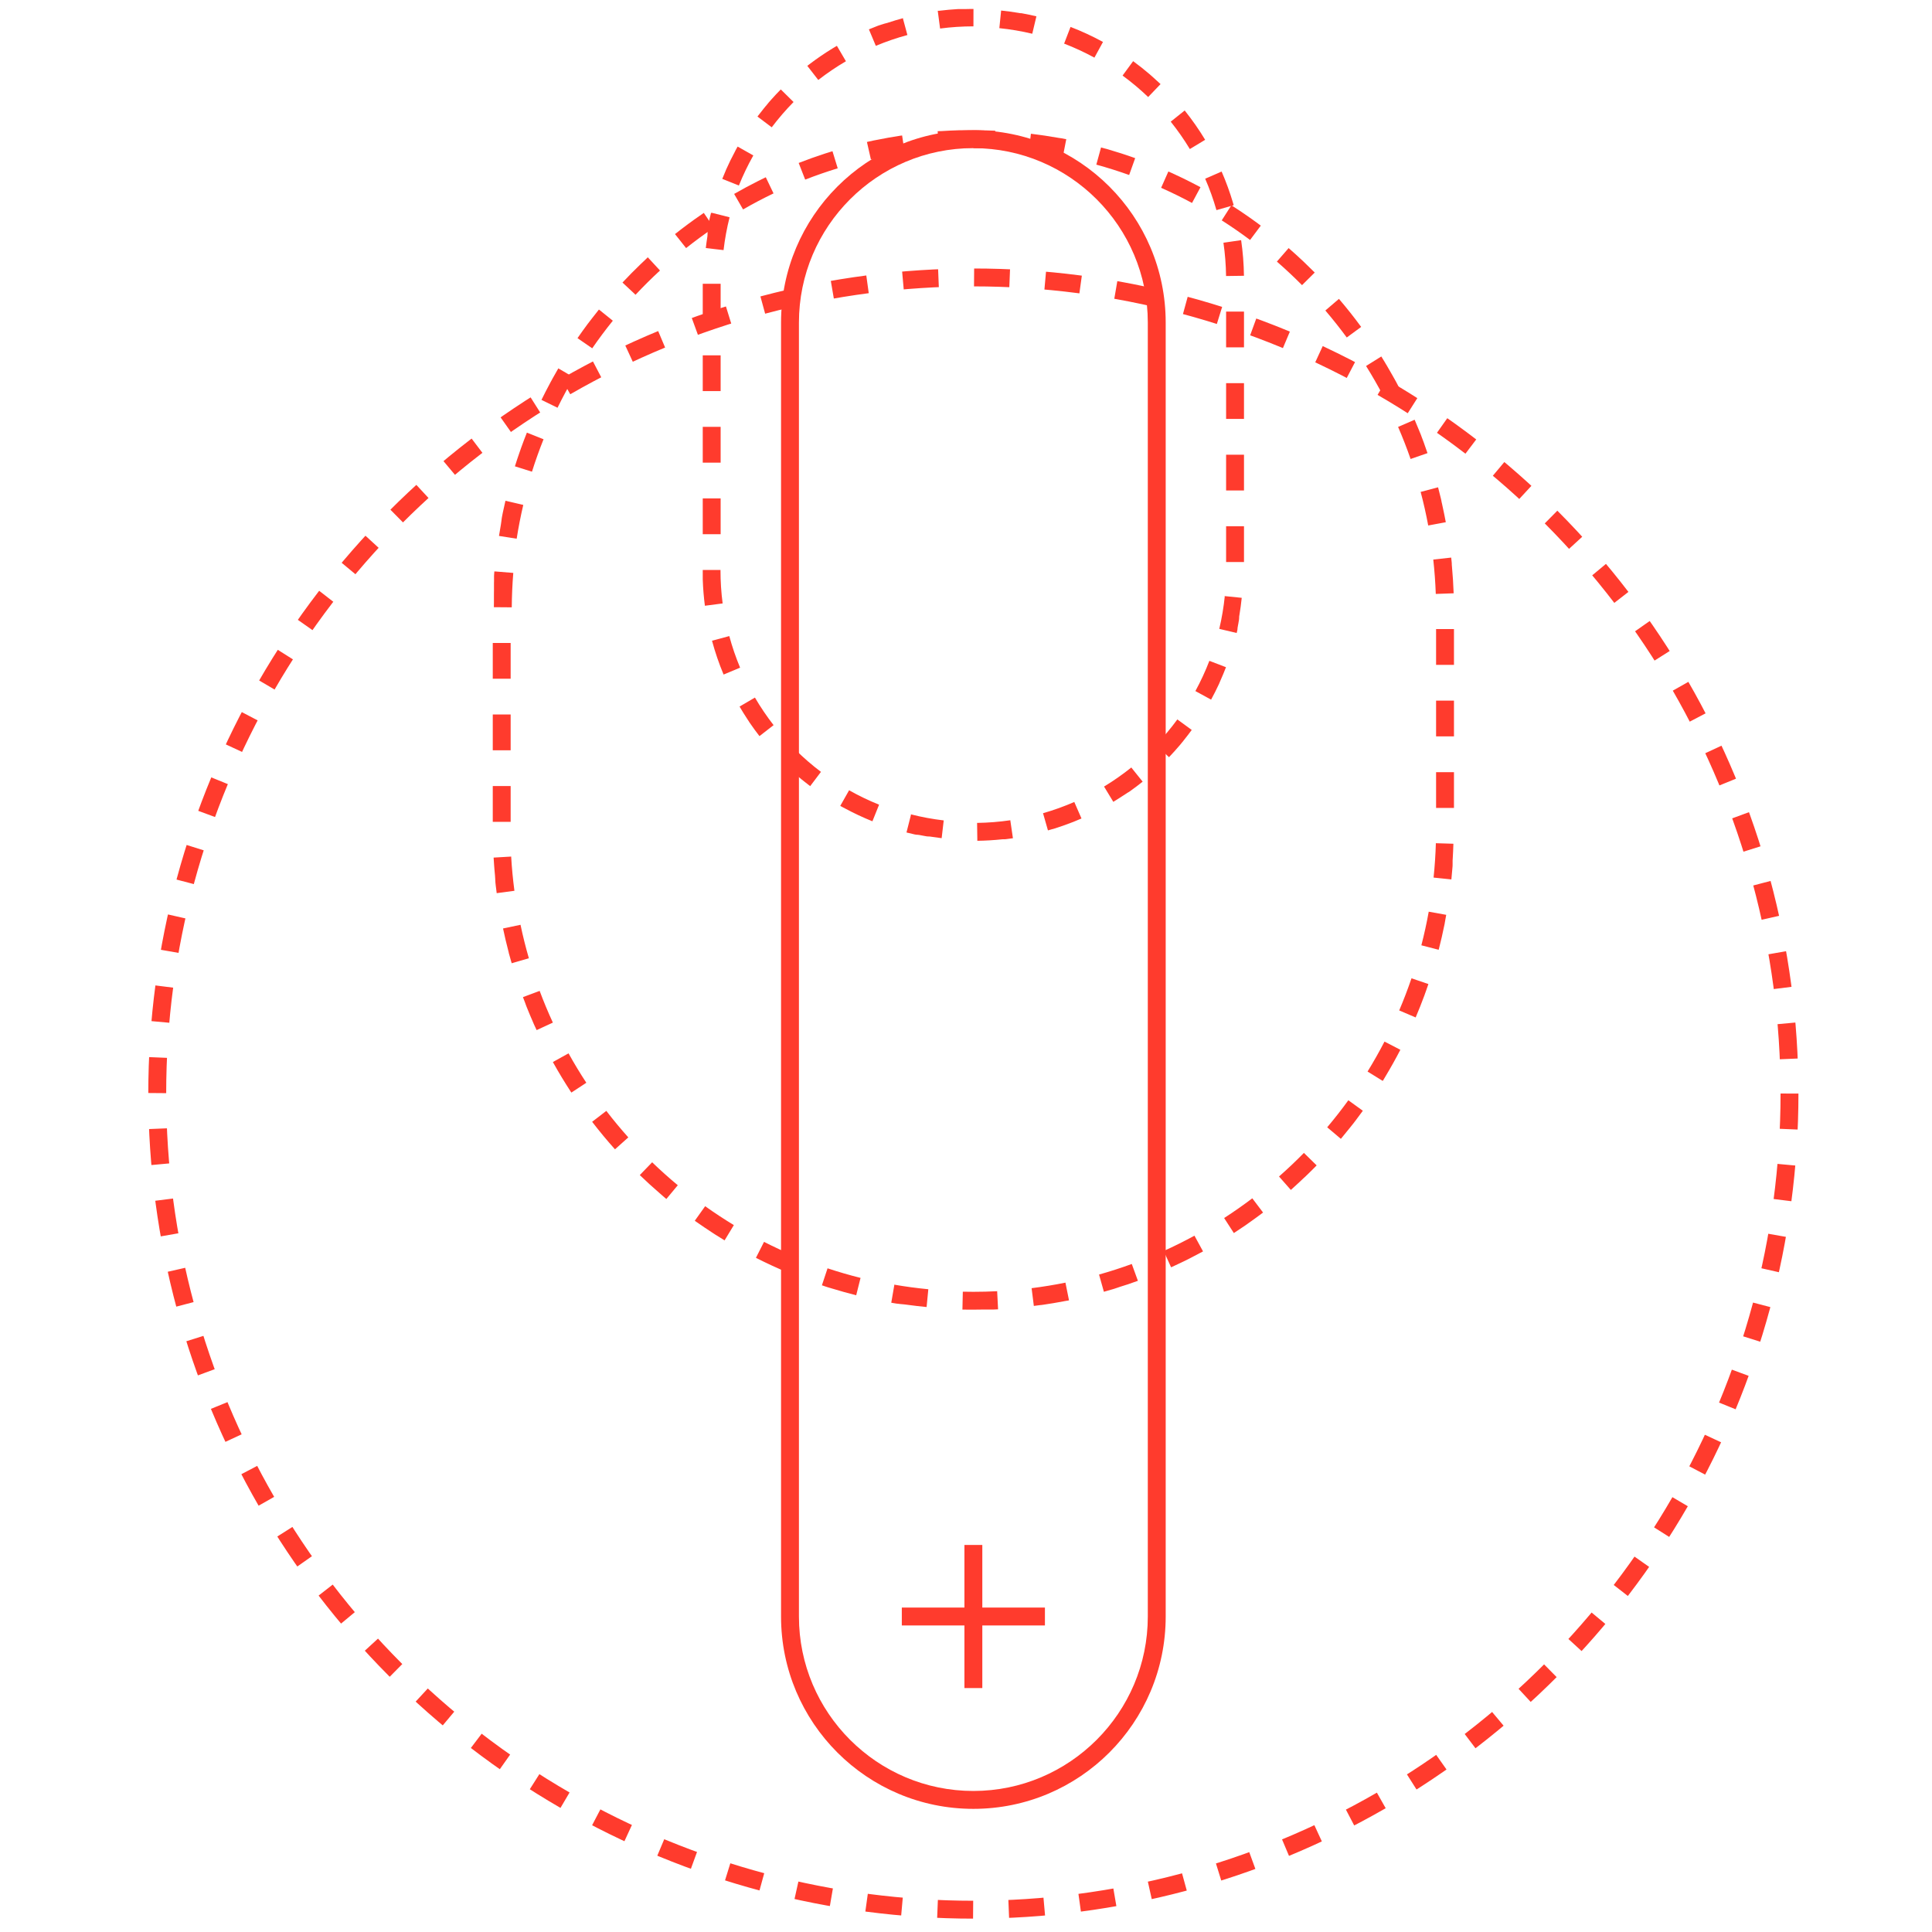 <?xml version="1.0" encoding="UTF-8"?>
<svg id="Ebene_1" data-name="Ebene 1" xmlns="http://www.w3.org/2000/svg" viewBox="0 0 1080 1080">
  <defs>
    <style>
      .cls-1, .cls-2 {
        fill: none;
        stroke: #ff3b2d;
        stroke-miterlimit: 10;
        stroke-width: 10px;
      }

      .cls-3 {
        fill: #ff3b2d;
      }

      .cls-2 {
        stroke-dasharray: 19.91 19.91;
      }
    </style>
  </defs>
  <circle class="cls-2" cx="544.12" cy="611.31" r="456.22"/>
  <path class="cls-3" d="M544.12,72.81h-.32s-.09,0-.14,0h-.18s-.09,0-.14,0h-.02s-.08,0-.12,0h-.03s-.1,0-.14,0c0,0,0,0-.01,0-.04,0-.09,0-.13,0h-.03c-.1,0-.19,0-.29,0h-.03c-.1,0-.19,0-.29,0,0,0-.02,0-.03,0-.04,0-.08,0-.12,0,0,0-.01,0-.02,0-.05,0-.09,0-.14,0h-.03s-.08,0-.12,0c0,0-.02,0-.03,0-.05,0-.09,0-.14,0-.02,0-.01,0-.03,0-.04,0-.08,0-.12,0,0,0-.02,0-.03,0-.05,0-.09,0-.14,0h-.14s-.02,0-.03,0h-.14s0,0,0,0c-.05,0-.09,0-.14,0,0,0-.02,0-.03,0-.04,0-.08,0-.13,0,0,0,0,0-.02,0-.05,0-.09,0-.14,0,0,0-.03,0-.04,0h-.11s-.02,0-.04,0c-.04,0-.09,0-.13,0-.02,0-.02,0-.04,0-.03,0-.07,0-.1,0,0,0-.04,0-.04,0-.04,0-.09,0-.13,0-.02,0-.02,0-.04,0-.03,0-.07,0-.1,0-.02,0-.03,0-.05,0-.04,0-.07,0-.11,0-.02,0-.04,0-.05,0-.03,0-.06,0-.1,0-.02,0-.04,0-.06,0-.03,0-.06,0-.09,0-.03,0-.04,0-.07,0-.03,0-.07,0-.1,0-.02,0-.04,0-.06,0-.03,0-.05,0-.08,0-.02,0-.04,0-.05,0-.04,0-.08,0-.12,0-.03,0-.04,0-.06,0-.02,0-.05,0-.07,0-.03,0-.04,0-.07,0-.04,0-.08,0-.12,0-.03,0-.04,0-.07,0-.02,0-.04,0-.07,0-.03,0-.04,0-.07,0-.02,0-.05,0-.07,0-.04,0-.07,0-.11,0-.02,0-.04,0-.07,0-.02,0-.06,0-.07,0s-.04,0-.05,0c-.05,0-.08,0-.14,0-.02,0-.03,0-.05,0-.03,0-.05,0-.08,0-.02,0-.04,0-.05,0-.05,0-.09,0-.15,0-.01,0-.02,0-.04,0-.03,0-.06,0-.08,0-.01,0-.03,0-.04,0-.09,0-.19,0-.28,0-.01,0-.03,0-.04,0-.09,0-.2,0-.29,0,0,0-.01,0-.02,0-.04,0-.06,0-.1,0h0c-.07,0-.14,0-.21,0h0c-.14,0-.28,0-.43.01h0c-3.13.09-6.24.24-9.34.44,0,0,0,0,0,0-.11,0-.2.01-.31.02,0,0-.01,0-.02,0-.1,0-.19.01-.29.02-.01,0-.02,0-.04,0-.03,0-.06,0-.09,0-.01,0-.02,0-.04,0-.05,0-.1,0-.15,0-.02,0-.03,0-.05,0-.02,0-.06,0-.08,0-.02,0-.04,0-.05,0-.04,0-.08,0-.12,0h-.06s-.04,0-.06,0c-.03,0-.05,0-.08,0-.02,0-.04,0-.06,0h-.12s-.04.01-.05.01c-.03,0-.06,0-.09,0-.02,0-.03,0-.05,0-.04,0-.08,0-.13,0-.02,0-.02,0-.04,0-.04,0-.07,0-.11,0,0,0-.03,0-.04,0-.05,0-.09,0-.14,0,0,0,0,0,0,0-.04,0-.09,0-.13,0h-.02s.73,9.97.73,9.97c6.36-.47,12.84-.71,19.25-.71v-10h0ZM504.26,75.74h-.07s-.04.02-.06.02c-.03,0-.05,0-.08.01-.02,0-.04,0-.05,0-.06,0-.1.02-.17.02,0,0,0,0-.01,0-.03,0-.06,0-.09.01,0,0-.02,0-.03,0-.1.01-.19.03-.29.04,0,0,0,0-.01,0-4.55.69-9.05,1.5-13.53,2.41,0,0,0,0-.02,0-.06.01-.12.02-.18.04,0,0-.01,0-.02,0-.03,0-.06.01-.08.02-.01,0-.03,0-.04,0-.04,0-.09.02-.13.03-.02,0-.04,0-.05.01-.03,0-.04,0-.07.01-.02,0-.05,0-.07.01-.02,0-.04,0-.05.01-.04,0-.08.02-.12.03,0,0-.04,0-.05,0-.03,0-.07.01-.1.02-.02,0-.02,0-.03,0-.04,0-.09.02-.13.03,0,0-.02,0-.03,0-.04,0-.09.02-.13.03h0c-.05.01-.1.02-.15.03h0c-1.27.27-2.53.54-3.8.83l2.21,9.75c6.23-1.41,12.59-2.6,18.92-3.54l-1.47-9.89h0ZM465.28,84.56s-.04.01-.07.02h0c-.1.03-.2.06-.29.09,0,0,0,0,0,0-.1.03-.19.06-.29.09h-.01c-.1.03-.19.06-.29.09h-.01c-.1.03-.19.06-.28.09,0,0,0,0,0,0-.07.02-.12.04-.18.06,0,0,0,0,0,0-.03.01-.06.02-.1.03,0,0,0,0,0,0-.07.02-.12.04-.19.06,0,0,0,0,0,0-.03.01-.06.02-.09.03,0,0,0,0,0,0-.07.02-.12.04-.18.06,0,0,0,0-.01,0-.1.03-.19.06-.29.09,0,0,0,0,0,0-.09.03-.19.06-.28.09h-.02c-.1.04-.18.06-.28.1,0,0,0,0-.01,0-.1.03-.18.06-.28.09,0,0-.01,0-.02,0-.1.03-.19.06-.28.09,0,0,0,0,0,0-.1.03-.19.06-.29.09,0,0,0,0,0,0-.1.03-.19.06-.29.09,0,0,0,0,0,0-4.99,1.62-9.92,3.38-14.78,5.28l3.64,9.31c5.95-2.33,12.07-4.45,18.18-6.33l-2.93-9.56h0ZM428.06,99.1c-.78.37-1.56.75-2.33,1.13h0c-.08.05-.17.09-.25.13l-.03.02c-.08.04-.16.08-.23.12-.02,0-.03.02-.05.03-.02.01-.04.02-.06.03-.03.02-.07.03-.1.05-.02.01-.03.02-.06.03-.02.01-.05.02-.07.04-.02,0-.03.02-.05.02-.04.02-.07.04-.11.05-.02,0-.03.02-.05.02-.03.02-.06.03-.09.04,0,0-.02.01-.03.01-.04.02-.08.04-.12.06-.02,0-.02.01-.04.02-.04.02-.08.04-.12.06h0s-.08.04-.12.06c-.02,0-.01,0-.03.01-.08.04-.17.09-.25.13,0,0-.01,0-.02,0-.04.02-.09.04-.13.07h0s-.09.04-.13.07c0,0,0,0-.01,0-4.47,2.25-8.87,4.62-13.19,7.1l4.99,8.67c5.54-3.19,11.27-6.21,17.03-8.97l-4.33-9.02h0ZM393.42,119.02h0s-.08.05-.11.08c0,0-.02.01-.03.02-.03.02-.07.05-.1.07-.01,0-.01,0-.03.02-.03.02-.06.04-.1.07-.01,0-.02.02-.04.03-.03.02-.06.04-.1.07-.01,0-.03.02-.04.03-.02.02-.05.03-.07.05-.01,0-.03.02-.05.03-.03.02-.06.04-.09.06-.01,0-.04.03-.05.04l-.06.04s-.03.02-.05.04c-.03.02-.06.04-.09.06-.02.01-.05.03-.07.05-.01,0-.02.02-.03.02-.05.03-.1.07-.14.1,0,0,0,0,0,0-.03.02-.05.03-.08.05,0,0-.01,0-.02.01-.05.03-.1.07-.15.1,0,0,0,0,0,0-4.88,3.36-9.64,6.88-14.28,10.55,0,0,0,0-.01,0-.05.04-.09.07-.14.11,0,0,0,0-.01,0-.03.02-.05.04-.07.06,0,0-.01.01-.02.02-.02.02-.05.04-.07.05l6.21,7.83c5.01-3.97,10.23-7.81,15.52-11.4l-5.62-8.27h0ZM362.1,143.86h0c-.07.07-.15.14-.22.21,0,0,0,0,0,0l-.22.2h0s-.07.08-.11.11h0s-.07.07-.1.1h0s-.07.07-.1.11c0,0-.01.01-.02.02-.03.03-.06.06-.1.09,0,0,0,0-.01.01-.03.03-.07.06-.1.09,0,0-.02.01-.02.02-.03.03-.07.06-.1.09h0s-.06.07-.09.1c-.01.01-.02.02-.03.03l-.09.09s-.02.01-.03.03c-.02.02-.05.05-.07.07,0,0-.03.02-.03.03-.03.03-.06.06-.09.09-.01.01-.02.02-.03.03-.02.02-.04.04-.07.06-.01.01-.02.02-.04.03-.03.03-.06.05-.08.08-.02.02-.03.02-.04.04-.02.02-.04.04-.06.05-.02.02-.04.03-.05.05-.02.02-.05.04-.07.07-.01.01-.03.03-.04.04-.02.02-.04.04-.06.06-.02.02-.03.03-.05.05-.02.02-.04.04-.07.06-.01.01-.03.03-.05.04-.02.02-.04.04-.06.05-.02.02-.05.04-.07.07-.02.02-.03.03-.05.05-.02.02-.03.03-.05.05l-.05.05s-.05.05-.08.07c-.01.01-.03.02-.04.04-.02.02-.04.03-.06.05-.02.02-.05.05-.07.07-.02.02-.04.04-.05.05-.01.01-.03.02-.04.04-.03.03-.06.06-.09.09-.01.01-.02.02-.03.03-.02.02-.04.04-.06.06,0,0-.02.02-.03.03-.04.03-.07.06-.1.1,0,0-.02.02-.03.03-.02.02-.04.04-.06.05-.01.01-.02.02-.04.03-.04.04-.07.07-.11.1,0,0-.01.01-.02.02-.07.07-.13.13-.21.2,0,0,0,0-.01,0-.07.07-.13.13-.21.2,0,0-.01.01-.02.02-.07.06-.14.13-.21.2,0,0,0,0,0,0-3.44,3.3-6.79,6.7-10.04,10.18l7.3,6.83c4.37-4.67,8.97-9.23,13.67-13.56l-6.78-7.35h0ZM334.8,173.04c-1.35,1.68-2.69,3.38-4.01,5.1,0,0,0,.01-.01.02-.06.07-.12.15-.17.22v.02c-.07.07-.13.15-.18.22,0,0-.01.02-.02.03-.05.07-.11.15-.17.22,0,0-.01.02-.02.02-.03.04-.07.09-.1.13,0,0-.01.01-.02.02-.02.02-.03.04-.05.06,0,.01-.02.03-.03.04-.03.03-.05.07-.08.1-.01.01-.02.03-.03.04,0,.01-.03.04-.04.06-.02.02-.03.04-.04.06-.02.03-.04.05-.06.07l-.05.06s-.03.04-.04.05c-.02.03-.04.06-.07.09,0,.01-.02.03-.04.05-.02.02-.03.04-.05.07-.02.02-.02.02-.03.04-.02.03-.05.06-.07.09-.01.01-.02.03-.03.05-.02.02-.04.05-.05.07-.01.01-.02.02-.03.03l-.07.1s-.02.03-.03.04c-.02.03-.04.06-.06.08,0,0-.01.02-.02.02-.03.03-.05.07-.08.1-.01.01-.01.02-.02.03-.06.07-.11.15-.17.22,0,0-.01.01-.02.02-.03.04-.06.08-.09.11,0,0,0,0,0,0-.03.04-.05.07-.08.11,0,0-.01.02-.02.02-.03.04-.06.08-.09.11h0s-.06.08-.09.12h0s-.06.09-.09.13h0c-1.9,2.55-3.75,5.13-5.55,7.75l8.23,5.68c3.63-5.26,7.5-10.45,11.52-15.43l-7.79-6.27h0ZM312.1,205.93c-1.13,1.93-2.23,3.87-3.31,5.83h0c-.05.1-.1.18-.14.27t0,.01s-.05.08-.07.13t0,.01s-.04.07-.06.11c0,0-.01.02-.02.03-.02.04-.04.08-.06.11,0,.02-.01.02-.02.04-.02.03-.03.06-.05.09,0,.01-.01.02-.02.04-.02.04-.04.07-.06.11,0,0-.02.03-.02.04-.02.03-.03.06-.04.08,0,.02-.01.02-.02.04-.02.03-.04.07-.06.1,0,.01-.02.04-.03.05-.01.02-.03.05-.04.07-.01.02-.03.05-.04.07-.01.02-.03.05-.04.07,0,.02-.02.05-.03.06-.01.02-.02.04-.03.06-.02.03-.04.06-.05.09,0,.02-.02.03-.03.05-.01.02-.03.05-.04.07,0,.01-.01.02-.02.04-.02.04-.04.08-.07.13,0,.01-.01.02-.02.03-.05.09-.08.16-.13.25,0,0,0,.01,0,.02-.05.09-.09.17-.14.26h0c-1.64,3.05-3.23,6.14-4.75,9.25l8.98,4.4c2.81-5.74,5.87-11.44,9.1-16.96l-8.63-5.05h0ZM294.54,241.83c-1.12,2.81-2.2,5.65-3.23,8.51,0,0,0,0,0,.01-.03.1-.06.17-.1.27,0,.01,0,.02-.01.04-.02.05-.03.09-.05.14,0,.01,0,.02-.01.04,0,.02-.02.05-.03.08,0,.02-.01.03-.02.05-.01.04-.03.08-.04.12,0,.02-.01.04-.02.06,0,.02-.02.04-.02.07,0,.02-.02.04-.02.07,0,.02-.02.06-.03.08-.01.03-.02.06-.03.09,0,.02-.01.03-.02.05-.01.04-.03.07-.04.11v.03s-.04.07-.05.11c0,.02,0,.02-.01.04-.02.04-.03.09-.05.13h0s-.03.09-.05.13c0,0,0,.02,0,.02-.03.09-.06.18-.1.28,0,0,0,0,0,.01-.97,2.75-1.89,5.52-2.77,8.31l9.54,3c1.92-6.09,4.09-12.19,6.47-18.13l-9.29-3.71h0ZM282.54,279.95c-.52,2.22-1.01,4.45-1.48,6.69h0c-.02.1-.04.2-.06.31h0c-.01.05-.02.1-.03.15h0c-.01.05-.02.1-.03.15h0c0,.06-.02.1-.03.15h0c-.01.06-.02.11-.03.16h0c0,.06-.02.1-.03.15h0c0,.06-.02.11-.03.16v.02s-.02.08-.03.13c0,0,0,.01,0,.02,0,.05-.02.09-.03.14v.02s-.02.08-.03.13c0,0,0,.02,0,.02,0,.05-.02.09-.03.14v.03s-.02.08-.03.11c0,0,0,.02,0,.03,0,.04-.02.09-.03.13,0,0,0,.02,0,.03,0,.04-.01.08-.02.11,0,0,0,.02,0,.03,0,.04-.02.09-.03.13,0,.02,0,.02,0,.04,0,.03-.01.07-.02.1,0,0,0,.03,0,.04,0,.04-.02.09-.03.13v.03s-.02.07-.03.1c0,0,0,.04,0,.04,0,.04-.02.08-.02.13,0,.02,0,.02,0,.04,0,.03-.01.07-.02.1,0,.02,0,.03,0,.05,0,.04-.02.08-.02.12,0,.02,0,.02,0,.04,0,.03-.01.06-.02.1,0,.02,0,.03,0,.05,0,.04-.02.08-.02.12,0,.02,0,.02,0,.04,0,.03-.01.06-.02.1,0,.02,0,.03,0,.05,0,.04-.02.09-.02.13,0,0,0,.02,0,.03,0,.04-.01.07-.02.11,0,.02,0,.03,0,.05,0,.04-.01.08-.02.11,0,0,0,.04,0,.05,0,.03-.01.07-.02.1,0,.02,0,.03,0,.05,0,.04-.01.08-.02.12,0,0,0,.03,0,.03,0,.04-.01.07-.02.11,0,.02,0,.02,0,.04,0,.04-.01.08-.02.12,0,.02,0,.02,0,.04,0,.04-.01.07-.02.11,0,.02,0,.03,0,.04,0,.04-.02.08-.02.12v.02s-.02.08-.03.12c0,.02,0,.02,0,.04,0,.04-.01.08-.02.12,0,0,0,.02,0,.02l-.02.13s0,.02,0,.04c0,.04-.02.09-.02.13h0c0,.05-.02.1-.02.14,0,.02,0,.02,0,.03,0,.04-.02.08-.02.13,0,0,0,0,0,.01l-.02.14s0,.02,0,.03c-.02.09-.03.19-.05.28,0,0,0,.02,0,.03,0,.04-.02.09-.02.13,0,0,0,0,0,0,0,.05-.02.09-.03.14,0,0,0,.01,0,.02-.02.1-.03.19-.05.29,0,0,0,0,0,.01-.02.1-.04.2-.05.3,0,0,0,0,0,0-.02.1-.04.2-.05.3,0,0,0,0,0,0-.3,1.7-.58,3.4-.85,5.11l9.88,1.55c.99-6.32,2.23-12.67,3.69-18.89l-9.74-2.28h0ZM276.35,319.43c-.04.49-.08.98-.12,1.47,0,0,0,0,0,.01,0,.11-.02.2-.02.31,0,0,0,.01,0,.02,0,.1-.02.2-.02.3,0,0,0,.02,0,.02,0,.04,0,.06,0,.09,0,.01,0,.02,0,.03,0,.05,0,.11-.01.17,0,0,0,.02,0,.03,0,.03,0,.06,0,.09,0,.01,0,.03,0,.04,0,.05,0,.1-.01.15,0,.01,0,.03,0,.04,0,.03,0,.05,0,.08,0,.02,0,.04,0,.06,0,.03,0,.04,0,.07,0,.04,0,.08,0,.11,0,.03,0,.04,0,.07,0,.02,0,.04,0,.07,0,.03,0,.04,0,.07,0,.03,0,.06,0,.1,0,.03,0,.05,0,.08,0,.03,0,.05,0,.08,0,.02,0,.04,0,.06,0,.03,0,.06,0,.08,0,.04,0,.05,0,.08,0,.03,0,.06,0,.09,0,.02,0,.04,0,.06,0,.03,0,.06,0,.09,0,.02,0,.04,0,.06,0,.04,0,.08,0,.11,0,.02,0,.03,0,.05,0,.03,0,.06,0,.09,0,.02,0,.03,0,.05,0,.04,0,.08,0,.13,0,.02,0,.03,0,.05,0,.03,0,.06,0,.1,0,0,0,.04,0,.04,0,.04,0,.09,0,.13,0,.02,0,.02,0,.04,0,.03,0,.06,0,.09,0,.02,0,.03,0,.05,0,.04,0,.08,0,.13,0,0,0,.03,0,.04,0,.04,0,.07,0,.1,0,.02,0,.03,0,.05,0,.04,0,.08,0,.11,0,0,0,.03,0,.04v.12s0,.03-.01.05c0,.03,0,.07,0,.1,0,0,0,.03,0,.04v.13s0,.04-.01.05c0,.03,0,.06,0,.1,0,.02,0,.02,0,.04v.13s0,.03-.01.05c0,.03,0,.06,0,.09,0,0,0,.04,0,.05v.13s0,.02,0,.04c0,.03,0,.06,0,.09,0,.02,0,.04,0,.05,0,.04,0,.07,0,.11,0,.02,0,.04,0,.06,0,.03,0,.06,0,.09,0,.02,0,.04,0,.06,0,.03,0,.06,0,.09,0,.03,0,.03,0,.06,0,.04,0,.07,0,.11,0,.02,0,.04,0,.05,0,.03,0,.06,0,.09,0,.02,0,.04,0,.06,0,.04,0,.08,0,.12,0,.03,0,.03,0,.06s0,.05,0,.08c0,.02,0,.04,0,.06,0,.04,0,.08,0,.12,0,.02,0,.04,0,.06,0,.03,0,.05,0,.08,0,.03,0,.04,0,.06,0,.04,0,.08,0,.12,0,.02,0,.03,0,.05,0,.03,0,.05,0,.08,0,.02,0,.04,0,.06,0,.03,0,.06,0,.08,0,.04,0,.06,0,.09,0,.02,0,.05,0,.07,0,.02,0,.05,0,.07,0,.02,0,.05,0,.07,0,.03,0,.06,0,.09,0,.03,0,.06,0,.09,0,.03,0,.04,0,.07,0,.02,0,.04,0,.07,0,.04,0,.07,0,.1,0,.02,0,.05,0,.07,0,.03,0,.05,0,.08,0,.02,0,.04,0,.06,0,.03,0,.05,0,.07v.07s0,.08,0,.12c0,.02,0,.04,0,.05,0,.03,0,.05,0,.08,0,.02,0,.03,0,.05,0,.04,0,.09,0,.14,0,.02,0,.03,0,.05,0,.03,0,.05,0,.08,0,.02,0,.03,0,.05,0,.05,0,.09,0,.15,0,.01,0,.03,0,.04,0,.04,0,.05,0,.08,0,.01,0,.03,0,.04,0,.05,0,.11,0,.17,0,0,0,.02,0,.02,0,.03,0,.06,0,.08,0,.01,0,.03,0,.04,0,.09,0,.19-.01.28v.03c0,.09,0,.19-.01.28,0,.01,0,.03,0,.04,0,.03,0,.06,0,.09,0,0,0,.01,0,.02,0,.05,0,.12,0,.17,0,.01,0,.02,0,.03,0,.04,0,.05,0,.09v.03c0,.05,0,.12,0,.18,0,0,0,.01,0,.02,0,.04,0,.06,0,.1,0,0,0,.02,0,.02,0,.09,0,.2-.01.29,0,.01,0,.02,0,.03,0,.09,0,.2,0,.29,0,0,0,.02,0,.03,0,.04,0,.06,0,.09h0c0,.07,0,.14,0,.2,0,0,0,.02,0,.03,0,.04,0,.06,0,.09,0,0,0,.02,0,.03,0,.05,0,.12,0,.17,0,0,0,.02,0,.03,0,.04,0,.06,0,.09,0,.01,0,.02,0,.03,0,.05,0,.12,0,.17,0,0,0,.02,0,.02,0,.03,0,.06,0,.09,0,.01,0,.02,0,.04,0,.09,0,.19,0,.28,0,.02,0,.03,0,.05,0,.09,0,.18,0,.27,0,.02,0,.04,0,.05,0,.03,0,.05,0,.08,0,.02,0,.04,0,.06,0,.05,0,.08,0,.12,0,.02,0,.04,0,.06,0,.03,0,.05,0,.08,0,.02,0,.04,0,.07,0,.04,0,.07,0,.1,0,.02,0,.05,0,.07,0,.02,0,.05,0,.07,0,.02,0,.05,0,.07,0,.03,0,.05,0,.08,0,.03,0,.07,0,.1,0,.02,0,.04,0,.06,0,.03,0,.05,0,.08,0,.02,0,.03,0,.05,0,.04,0,.08,0,.12,0,.02,0,.03,0,.05,0,.03,0,.06,0,.09,0,0,0,.04,0,.05,0,.04,0,.09,0,.13,0,.02,0,.02,0,.04,0,.04,0,.07,0,.11,0,0,0,.03,0,.04,0,.05,0,.09,0,.14,0,0,0,0,0,.01,0,.04,0,.09,0,.13,0,.02,0,.01,0,.03,0,.1,0,.19,0,.29,0,0,0,0,0,.02,0,.1,0,.2,0,.3h0c-.02.89-.03,1.78-.03,2.68l10,.08c.05-6.41.33-12.88.85-19.24l-9.97-.81h0ZM285.46,359.41h-10v20h10v-20h0ZM285.46,399.41h-10v20h10v-20h0ZM285.46,439.41h-10v20h10v-20h0ZM285.91,478.82l-9.98.58c.09,1.54.19,3.09.31,4.63h0c.05.68.1,1.35.16,2.02h0c0,.11.02.21.03.32h0c0,.11.02.21.03.31,0,0,0,0,0,0,.02.25.04.49.06.74h0c0,.11.02.21.03.32,0,0,0,0,0,0,0,.11.02.2.03.31,0,0,0,0,0,.01,0,.11.02.2.03.3v.02c.01.11.02.2.03.3,0,0,0,0,0,.01,0,.11.02.2.03.3,0,0,0,.01,0,.02.01.11.02.2.03.3h0s0,.08,0,.11h0c0,.06.01.14.02.2,0,0,0,.01,0,.02,0,.04,0,.06,0,.1,0,0,0,.01,0,.02,0,.07.01.12.02.19,0,0,0,.01,0,.02,0,.04,0,.06,0,.09,0,.01,0,.02,0,.03,0,.05.01.12.02.17,0,0,0,.01,0,.02,0,.03,0,.06,0,.09,0,.01,0,.02,0,.04,0,.09.02.19.03.28,0,.01,0,.03,0,.04,0,.05.01.11.02.16,0,0,0,.02,0,.03,0,.03,0,.05,0,.08,0,.02,0,.04,0,.05,0,.03,0,.05,0,.08,0,.02,0,.04,0,.06,0,.04,0,.08.01.12v.06s.01.05.01.07c0,.02,0,.05,0,.07,0,.04,0,.08.01.11,0,.02,0,.04,0,.06,0,.02,0,.05,0,.07,0,.02,0,.04,0,.07,0,.04,0,.08.01.11,0,.02,0,.04,0,.06,0,.02,0,.05,0,.07v.07s.01.06.02.09v.08s.01.04.02.06c0,.03,0,.05,0,.08,0,.02,0,.04,0,.06,0,.04,0,.08.01.11,0,.02,0,.04,0,.05,0,.03,0,.06,0,.09,0,.02,0,.03,0,.05,0,.04,0,.08.01.13,0,0,0,.04,0,.04,0,.03,0,.07.01.1,0,.02,0,.02,0,.04,0,.04,0,.09.01.13,0,.02,0,.02,0,.04,0,.04,0,.07.01.11,0,0,0,.03,0,.03,0,.05,0,.09.02.14,0,0,0,.01,0,.02,0,.04,0,.08.01.12,0,0,0,.02,0,.03,0,.05.01.09.02.14,0,0,0,0,0,0,0,.05.01.09.02.14,0,0,0,.01,0,.02.01.1.02.19.03.29h0c.01.12.02.22.03.32h0c.18,1.55.37,3.09.58,4.63l9.91-1.32c-.84-6.33-1.46-12.77-1.83-19.17h0ZM290.99,516.96l-9.79,2.06c.88,4.17,1.85,8.31,2.92,12.4,0,0,0,0,0,0,.03.1.05.2.08.3,0,0,0,0,0,0,.03.1.05.19.08.29,0,0,0,.01,0,.02.02.06.03.12.05.18,0,0,0,.01,0,.02,0,.03.01.05.02.09,0,0,0,.02,0,.03.01.05.03.12.04.17,0,0,0,.01,0,.02,0,.03.01.05.02.09,0,.01,0,.02,0,.03.01.05.03.1.04.15,0,.01,0,.02,0,.04,0,.03.01.05.02.08v.04s.04.09.05.13c0,.02,0,.03.01.05,0,.03.01.05.02.07,0,.02,0,.04.02.06,0,.03.02.08.03.11,0,.02.01.04.02.06,0,.02.01.05.02.07l.02.07s.02.06.03.09c0,.03.01.05.02.08,0,.02.01.04.02.06,0,.03.02.06.02.08,0,.02.01.04.02.07l.02.09s.01.04.02.06c0,.03.01.05.02.08,0,.03.01.05.02.07,0,.03.02.06.02.09,0,.02.01.04.02.06,0,.03.02.06.02.09,0,.02.01.04.02.06,0,.03.02.07.03.1,0,.02,0,.04.01.05,0,.03.02.06.02.09,0,.02.01.05.02.06,0,.03.02.06.03.1,0,.02,0,.03.01.05l.03.1s.01.04.02.05c0,.03.02.07.03.1,0,.02,0,.03.01.05,0,.03.02.07.03.1,0,.02,0,.02.01.04.01.04.02.07.03.11,0,.02,0,.03.01.05,0,.03.02.07.03.1,0,.02,0,.03.01.05,0,.03.02.07.03.1,0,.02,0,.03.01.05,0,.03.02.06.03.1,0,.02.01.04.02.06,0,.03.02.06.03.1,0,.02,0,.03.01.05,0,.03.02.07.03.1,0,.02,0,.03.01.05,0,.03.02.07.03.1,0,.02,0,.03.01.05,0,.03.02.07.03.1,0,.02,0,.03.01.05,0,.03.02.07.03.1,0,.02,0,.03.01.05,0,.03.02.07.03.1,0,.02,0,.03.01.05,0,.03.02.07.03.1,0,.02,0,.03.01.05,0,.03.02.06.03.09,0,.02.01.05.02.07,0,.03.02.05.02.08,0,.02.01.04.02.06,0,.03.02.05.02.08,0,.03.02.05.03.09,0,.02.01.05.02.07,0,.02.01.05.02.06,0,.02.01.05.02.07,0,.03.02.06.03.1,0,.02.01.04.02.06,0,.02.02.05.02.07,0,.02.01.04.02.06.01.04.02.08.03.12,0,.02.01.03.02.05,0,.02.02.05.02.08,0,.01,0,.02.01.04,0,.02.01.05.02.08l9.6-2.78c-1.78-6.13-3.35-12.42-4.66-18.67h0ZM301.7,553.9l-9.37,3.5s.01.03.02.04c0,.02.02.05.03.07,0,.02.01.04.02.06.01.04.03.07.04.11,0,.02.02.04.02.06,0,.02.02.05.03.07s.01.03.02.06c.01.04.03.07.04.11,0,.02.01.04.02.05l.03.08s.01.03.02.05c.01.04.03.08.04.11,0,.02.01.03.02.05,0,.03.02.05.03.08,0,.02.01.03.02.05.01.04.03.07.04.11,0,.02.01.04.02.05.01.03.02.05.03.08,0,.02.01.03.02.04.01.04.03.08.04.12,0,.02.01.03.02.05.01.03.02.06.04.1,0,0,.01.03.02.04.01.04.03.07.04.11,0,.02.01.03.02.05.01.03.03.07.04.1,0,.02,0,.02.01.04.01.03.03.07.04.11,0,.02.01.03.02.05.02.04.03.08.04.11,0,0,0,.02.01.03.01.03.03.07.04.1,0,.02.01.03.02.04.02.04.03.08.05.12,0,0,0,.02.01.03.01.03.03.07.04.1,0,0,.01.03.01.04.02.04.03.08.05.12,0,0,0,.02.01.03.01.03.03.07.04.1,0,0,.01.03.01.04.02.04.03.08.05.13v.02s.04.07.05.11c0,0,0,.02.01.03.02.04.03.08.05.13,0,0,0,.02,0,.03.01.04.03.07.04.11,0,.02,0,0,.01.03l.05.13s0,.02,0,.03c.02.04.03.08.05.12h0c.02.06.04.1.05.14,0,0,0,.01,0,.02.02.04.03.08.05.13,0,0,0,0,0,0,.02.05.04.09.05.14,0,0,0,.01,0,.02.04.09.07.18.11.27h0c.04.11.07.2.11.29h0c.04.11.07.2.11.29h0c.04.1.08.2.11.29h0c1.2,3,2.44,5.98,3.74,8.93h0c.04.1.08.19.12.28,0,0,0,0,0,.01.04.09.08.18.12.27,0,0,0,.01,0,.02.02.04.04.09.06.13h0s.04.09.06.13c0,.02,0,.01.01.03.02.04.04.09.06.13h0s.04.08.05.12c0,.02,0,.02.02.03.02.04.04.08.05.12,0,0,.01.03.01.03.01.03.03.06.04.09,0,.02.01.03.02.04.02.04.03.08.05.11,0,.02.01.02.02.04l.04.08s.01.03.02.05c.02.03.03.07.05.1.01.02.02.04.03.06,0,.02.02.04.03.06.01.02.02.04.03.06.01.03.03.07.04.1.01.02.02.04.03.07,0,.02.02.04.02.05.01.02.02.04.03.06.01.03.03.06.04.09.01.02.02.05.04.08,0,.01.01.02.02.03.04.08.08.17.12.26,0,0,0,0,0,0,.21.46.41.9.62,1.35l9.08-4.19c-2.68-5.8-5.17-11.78-7.4-17.77h0ZM317.81,588.83l-8.74,4.85s0,.01.01.02c.02.03.04.07.05.1,0,.02,0,0,.01.02.02.04.04.08.07.12,0,0,0,.01.01.02.02.04.05.08.07.12,0,0,0,0,0,0,.02.04.05.09.07.13,0,0,0,0,0,.01.05.09.1.18.15.27h0c2.91,5.19,5.98,10.27,9.21,15.24,0,0,0,0,0,0,.06.09.11.17.17.26h0c.06.09.11.17.17.26h0c.06.09.11.18.17.26,0,0,0,0,0,0,.06.08.11.17.17.25h0s8.36-5.49,8.36-5.49c-3.51-5.34-6.86-10.89-9.96-16.47h0ZM338.94,620.99l-7.93,6.1c4.07,5.29,8.32,10.42,12.77,15.39l7.45-6.67c-4.26-4.77-8.4-9.75-12.29-14.82h0ZM364.59,649.68l-6.94,7.2c3.58,3.45,7.26,6.81,11.03,10.06,0,0,0,0,0,0,.07.06.15.13.22.19,0,0,.01.01.02.02.06.05.14.12.21.18,0,0,.02.01.03.02.04.03.08.07.12.1,0,0,.01.01.02.02.02.02.04.04.06.05.01,0,.02.02.03.03.03.03.06.05.09.08.02.01.03.03.05.04.01.01.04.04.05.05.01.01.03.02.04.04.03.02.07.06.09.08.02.01.03.03.04.04.02.02.03.03.05.04.02.02.04.04.06.05.02.02.05.04.07.06.02.02.04.03.06.05.02.02.03.02.05.04.03.03.06.05.09.08.01.01.03.03.04.04.02.02.04.03.06.05.01.01.03.02.04.04.03.03.06.05.09.08.02.02.02.02.04.04.02.02.05.04.07.06.01.01.03.02.04.03.03.02.06.05.09.07.01.01.03.02.04.04.03.02.06.05.08.07.01.01.01,0,.02.02.03.02.06.05.09.08.01.01.02.02.04.03.03.03.06.05.1.08,0,0,.02.01.02.02.03.02.05.05.08.07,0,0,.03.02.03.03.03.03.07.06.1.08.01.01,0,0,.02.02.03.03.06.05.09.08,0,0,.02.01.02.02.03.03.07.06.1.09,0,0,.02.02.02.02.03.02.06.05.09.07,0,0,.02.01.02.02.03.03.07.06.1.09,0,0,.02.01.02.02.04.03.07.06.11.09h0s.07.06.11.09c.01.01,0,0,.02.02.04.03.07.06.11.09,0,0,0,0,0,0,.03.03.07.06.1.08,0,0,.02.01.02.02l.11.09s0,0,.01.01c.03.03.06.05.1.08,0,0,.01.01.02.02l.11.09h0s6.39-7.69,6.39-7.69c-4.92-4.08-9.74-8.41-14.35-12.84h0ZM394.19,674.27l-5.8,8.14s.02.02.03.02c.02.01.04.03.06.04.03.02.04.03.07.05l.07.05s.03.02.04.03c.03.02.07.05.1.07.01,0,.02.01.03.02l.08.06s.03.02.03.02c.04.02.07.05.11.08,0,0,.02.01.03.02.03.02.06.04.09.07,0,0,.01,0,.02.01.04.03.08.05.11.08,0,0,.01,0,.02.01l.11.08s0,0,0,0c.04.03.08.06.12.08,0,0,0,0,.01,0,.08.06.16.12.25.17h0c2.72,1.92,5.48,3.78,8.28,5.6h0c.08.06.17.11.26.17h0c.09.06.17.12.26.17h0c.09.06.17.11.26.17h0c.13.09.26.17.39.25h0c.09.06.17.11.26.17h0c.09.06.17.11.26.17h0c1.76,1.12,3.53,2.23,5.31,3.31l5.18-8.55c-5.46-3.31-10.88-6.87-16.08-10.58h0ZM427.1,694.21l-4.53,8.92c5.92,3.01,11.99,5.81,18.15,8.39l3.85-9.23c-5.89-2.46-11.77-5.18-17.47-8.07h0ZM462.6,709.02l-3.15,9.49s.02,0,.02,0c.03.01.07.02.1.03.02,0,.02,0,.04.01.04.01.08.03.12.04.02,0,.03,0,.04.01.03.01.07.02.1.03,0,0,.02,0,.03,0,.04.01.08.03.12.04.02,0,.03.01.05.02l.09.03s.02,0,.03.01c.04.01.08.03.12.04.02,0,.03,0,.05.02.03.01.06.02.09.03.02,0,.03.01.05.02.03.01.07.02.1.03.02,0,.04.01.05.02.03,0,.06.02.09.03.02,0,.03.01.05.02.03.01.07.02.1.03.02,0,.04.01.05.02.03,0,.06.02.09.03.02,0,.04.01.05.02.03.01.06.02.1.03.02,0,.04.01.06.02.03,0,.05.02.08.03.02,0,.05.02.07.02.03,0,.06.02.08.03.02,0,.05.01.06.02.02,0,.05.02.07.02.03.01.06.02.1.03.02,0,.04.01.06.02.02,0,.05.02.07.02.02,0,.04.01.06.02.03.01.07.02.1.03.02,0,.04.01.06.02.02,0,.04.01.07.02.02,0,.04.01.06.02.03.01.08.02.11.04.02,0,.03.01.05.02.02,0,.05.02.08.02.02,0,.03.01.05.02.04.01.08.03.12.04.02,0,.04.01.05.02.02,0,.05.02.08.02.01,0,.02,0,.04.01.05.02.09.03.14.04.01,0,.02,0,.04.01.03.01.05.02.08.03,0,0,.02,0,.03,0,.05.02.1.03.15.05.01,0,.02,0,.04.01.02,0,.06.02.08.03,0,0,0,0,.01,0,.05.02.11.04.16.05.01,0,.02,0,.03.01.09.03.18.05.27.08.01,0,.02,0,.03,0,.09.03.18.06.27.08,0,0,.01,0,.02,0,.1.03.18.05.28.09h.02c.1.04.18.06.28.09h0c.1.03.19.06.29.09,0,0,0,0,.01,0,4.5,1.38,9.03,2.65,13.63,3.8l2.43-9.7c-6.2-1.55-12.42-3.36-18.48-5.37h0ZM499.92,718.37l-1.7,9.86c.79.14,1.58.27,2.38.4,0,0,0,0,0,0,.1.02.19.03.3.05,0,0,.01,0,.02,0,.03,0,.06,0,.1.02h0c.06.01.13.02.19.03,0,0,.02,0,.03,0,.03,0,.06,0,.09.01,0,0,.02,0,.03,0,.05,0,.1.02.15.02.02,0,.03,0,.05,0,.03,0,.05,0,.08.01.02,0,.03,0,.05,0,.05,0,.09.01.14.02.01,0,.03,0,.04,0,.03,0,.05,0,.08.01h.05s.08.02.12.03c.02,0,.04,0,.06,0,.03,0,.05,0,.07.01.02,0,.04,0,.06,0,.03,0,.07.01.09.01.03,0,.06,0,.08.01.03,0,.04,0,.07.01.02,0,.04,0,.06.01.03,0,.06,0,.09.01.03,0,.06,0,.09.01.03,0,.04,0,.06.01.02,0,.05,0,.07.01.02,0,.05,0,.06,0,.04,0,.08.01.11.02.03,0,.04,0,.06,0,.02,0,.05,0,.08.01.02,0,.04,0,.06,0l.11.02s.04,0,.06,0c.02,0,.05,0,.07.01.03,0,.04,0,.06,0,.04,0,.08.01.11.02.03,0,.04,0,.06,0,.02,0,.05,0,.07.01.03,0,.04,0,.06,0,.04,0,.08.01.11.02.02,0,.04,0,.06,0,.02,0,.05,0,.07.01.03,0,.04,0,.07,0,.02,0,.05,0,.07.01.03,0,.07.01.1.02.02,0,.04,0,.07,0,.02,0,.05,0,.07,0,.03,0,.05,0,.08.01.03,0,.07.01.09.01.02,0,.05,0,.07,0,.02,0,.05,0,.07.01.02,0,.05,0,.07,0,.03,0,.08.01.11.02.02,0,.04,0,.06,0,.02,0,.06,0,.08.01.02,0,.03,0,.05,0,.04,0,.09.01.13.02.02,0,.03,0,.05,0,.03,0,.05,0,.08.01.01,0,.03,0,.04,0,.05,0,.1.01.15.02h.04s.06.01.08.02c.01,0,.03,0,.04,0,.06,0,.11.02.17.02,0,0,0,0,.01,0,.03,0,.06,0,.09.01.01,0,.02,0,.03,0,.09.01.19.03.28.04.01,0,.02,0,.03,0,.1.01.19.03.29.04,0,0,.01,0,.02,0,.1.01.2.03.3.04,0,0,0,0,0,0,.1.01.21.03.31.04h0c3.53.48,7.08.9,10.65,1.24l.96-9.95c-6.37-.61-12.79-1.47-19.08-2.56h0ZM557.49,721.79c-4.42.23-8.92.34-13.37.34-1.96,0-3.94-.02-5.9-.07l-.22,10c.31,0,.61.01.92.02h0c.14,0,.28,0,.43,0,.01,0,.02,0,.03,0,.03,0,.04,0,.07,0,.01,0,.03,0,.04,0,.02,0,.04,0,.06,0,.02,0,.04,0,.06,0,.02,0,.02,0,.04,0,.02,0,.04,0,.07,0,0,0,.02,0,.03,0,.03,0,.05,0,.08,0h.02c.7.01,1.39.02,2.09.02h0s.06,0,.09,0c0,0,0,0,.02,0,.03,0,.06,0,.08,0h.01s.06,0,.08,0h.01s.06,0,.09,0h0c.09,0,.19,0,.28,0,0,0,0,0,0,0,.02,0,.05,0,.07,0h.03s.05,0,.07,0h.03s.04,0,.07,0h.04s.04,0,.06,0h.04s.04,0,.06,0h.05s.04,0,.05,0h.11s.06,0,.09,0h.1s.03,0,.04,0h.21s.05,0,.07,0h.35c2.07,0,4.14-.02,6.2-.07h0s.07,0,.1,0h0s.07,0,.1,0h0s.07,0,.1,0h0s.07,0,.1,0h0s.07,0,.1,0h.01s.06,0,.09,0h.01s.06,0,.1,0h.01s.06,0,.1,0h.02s.06,0,.09,0h.01s.06,0,.09,0h.02s.06,0,.09,0c0,0,0,0,.02,0,.03,0,.06,0,.09,0t.02,0s.06,0,.09,0c0,0,.01,0,.02,0,.03,0,.06,0,.09,0,0,0,.01,0,.02,0,.03,0,.06,0,.08,0,0,0,.02,0,.03,0,.03,0,.05,0,.08,0,0,0,.02,0,.03,0,.02,0,.05,0,.07,0,0,0,.03,0,.04,0,.02,0,.05,0,.07,0,0,0,.02,0,.03,0,.03,0,.05,0,.08,0,0,0,.03,0,.03,0,.02,0,.05,0,.07,0,0,0,.03,0,.04,0,.02,0,.05,0,.07,0,0,0,.03,0,.04,0,.02,0,.05,0,.07,0,0,0,.03,0,.04,0,.02,0,.04,0,.07,0,0,0,.04,0,.05,0,.02,0,.04,0,.06,0,0,0,.04,0,.05,0,.02,0,.04,0,.06,0,.02,0,.03,0,.05,0,.02,0,.04,0,.06,0,0,0,.04,0,.05,0,.02,0,.04,0,.06,0,.02,0,.04,0,.05,0,.02,0,.04,0,.05,0,.02,0,.04,0,.06,0,.02,0,.04,0,.05,0s.04,0,.06,0c.02,0,.03,0,.05,0,.02,0,.04,0,.05,0,.02,0,.04,0,.05,0,.02,0,.04,0,.06,0,.02,0,.03,0,.05,0,.02,0,.04,0,.06,0,.02,0,.03,0,.05,0,.02,0,.05,0,.06,0,.01,0,.03,0,.04,0,.02,0,.05,0,.06,0,.01,0,.03,0,.04,0,.02,0,.05,0,.07,0,.01,0,.02,0,.04,0,.03,0,.04,0,.07,0,.01,0,.03,0,.04,0,.02,0,.05,0,.07,0,.01,0,.02,0,.04,0,.03,0,.05,0,.07,0,.01,0,.02,0,.03,0,.03,0,.05,0,.08,0,0,0,.02,0,.03,0,.03,0,.05,0,.08,0,0,0,.02,0,.03,0,.03,0,.06,0,.08,0,0,0,.01,0,.02,0,.04,0,.05,0,.09,0,0,0,.01,0,.02,0,.04,0,.06,0,.09,0,0,0,0,0,.01,0,.04,0,.06,0,.09,0,0,0,0,0,.01,0,.04,0,.06,0,.1,0,0,0,0,0,0,0,.04,0,.06,0,.1,0,0,0,0,0,.01,0,.04,0,.07,0,.1,0,0,0,0,0,0,0,.04,0,.07,0,.1,0,0,0,0,0,0,0,.81-.03,1.61-.07,2.41-.11l-.51-9.99h0ZM595.67,716.99c-6.26,1.27-12.65,2.31-19,3.11l1.25,9.92c1.12-.14,2.23-.29,3.35-.44,0,0,.01,0,.02,0,.1-.01.19-.03.28-.04.01,0,.03,0,.04,0,.03,0,.05,0,.08-.01.02,0,.05,0,.07,0,.04,0,.07,0,.1-.01.02,0,.05,0,.07-.01.02,0,.05,0,.06,0,.03,0,.07,0,.1-.01.02,0,.04,0,.06,0h.1s.03-.02.05-.02c.04,0,.08-.01.12-.02,0,0,.01,0,.02,0,.04,0,.08-.01.12-.02.02,0,.02,0,.03,0,.09-.01.19-.03.28-.04,0,0,.02,0,.02,0,.1-.01.2-.03.29-.04h0c3.82-.56,7.62-1.2,11.39-1.91h0c.1-.02.2-.04.3-.06h0s.1-.02.15-.03h0s.1-.02.14-.03c0,0,.01,0,.02,0,.04,0,.08-.02.12-.02,0,0,.01,0,.02,0,.05,0,.09-.02.14-.03h.02s.08-.02.12-.03c0,0,.02,0,.03,0l.13-.03s.02,0,.03,0l.11-.02s.03,0,.04,0c.04,0,.09-.02.13-.03.02,0,.02,0,.03,0,.03,0,.07-.01.1-.02,0,0,.04,0,.04,0,.04,0,.08-.02.12-.02.02,0,.03,0,.05,0,.03,0,.06-.01.09-.02.02,0,.03,0,.05,0,.04,0,.08-.02.11-.02.02,0,.04,0,.06-.01.03,0,.05-.01.08-.02.02,0,.05,0,.06-.01h.07s.07-.03.1-.04c.02,0,.04,0,.06-.01.02,0,.05-.01.07-.01.02,0,.04,0,.06-.01.04,0,.08-.02.12-.02.02,0,.03,0,.05-.01.03,0,.05-.01.08-.02.01,0,.02,0,.04,0,.03,0,.05,0,.07-.02l-1.98-9.8h0ZM632.69,706.57c-6,2.19-12.17,4.18-18.32,5.91l2.71,9.63c1.29-.36,2.58-.74,3.86-1.12,0,0,0,0,0,0,.03,0,.06-.02.1-.03,0,0,0,0,0,0,.06-.02.11-.03.17-.05,0,0,.02,0,.03,0,.03,0,.05-.02.09-.03,0,0,.01,0,.02,0,.05-.01.11-.03.16-.05.01,0,.02,0,.04-.01.03,0,.05-.01.08-.02.01,0,.03,0,.04-.01.05-.02.09-.03.14-.04.01,0,.03,0,.04-.01.02,0,.06-.02.08-.02.01,0,.03,0,.04-.01.05-.02.08-.02.13-.04.02,0,.04-.01.05-.02.02,0,.04-.01.07-.02.04-.01.07-.02.11-.03.02,0,.04-.01.06-.02.02,0,.05-.01.07-.02.02,0,.04-.01.06-.02.04-.01.07-.02.11-.03.02,0,.04-.01.06-.02l.07-.02s.03-.01.06-.02c.04-.01.07-.02.11-.03.02,0,.04-.01.06-.02.02,0,.05-.02.07-.02.02,0,.03-.01.06-.02.04-.01.08-.02.11-.03.02,0,.03-.01.05-.02.03,0,.05-.02.08-.03.02,0,.03-.01.05-.02.04-.01.08-.02.12-.04.02,0,.03-.01.05-.02.03,0,.06-.02.08-.03.02,0,.03-.01.05-.02.04-.01.08-.02.12-.04,0,0,.04-.01.05-.01.03,0,.06-.02.09-.03.02,0,.02,0,.04-.01.04-.01.08-.02.12-.04.02,0,.03-.01.05-.02.03,0,.06-.02.09-.03.02,0,.03,0,.05-.01.04-.01.08-.02.12-.04.02,0,.03-.01.05-.02.03,0,.06-.02.09-.03.02,0,.03,0,.05-.01.04-.01.08-.02.11-.04.02,0,.03,0,.05-.02.03,0,.06-.02.09-.03.02,0,.03-.01.06-.02.03-.01.07-.02.1-.03.02,0,.04-.01.05-.02.03,0,.06-.02.09-.03.02,0,.04-.01.06-.02.03,0,.06-.02.09-.03.02,0,.04-.01.05-.02.03,0,.06-.02.08-.03.02,0,.05-.01.07-.02.03,0,.06-.02.09-.03.02,0,.03-.01.05-.02.03,0,.06-.02.09-.03.02,0,.05-.02.06-.02.03,0,.06-.02.09-.03.02,0,.04-.01.05-.02.03,0,.06-.02.09-.03.02,0,.05-.02.07-.02.03,0,.05-.02.08-.03.02,0,.04-.01.06-.02.03-.01.06-.02.1-.03.02,0,.04-.01.07-.02l.07-.02s.05-.01.06-.02c.02,0,.05-.02.08-.02.02,0,.07-.02.09-.03.02,0,.04-.01.07-.02.02,0,.04-.01.06-.02.03-.01.06-.02.09-.03.02,0,.05-.02.07-.02.02,0,.05-.01.07-.02.02,0,.03-.01.06-.02.03,0,.06-.02.09-.03.03-.01.05-.02.08-.03.02,0,.04-.01.06-.02.02,0,.04-.01.07-.02l.1-.03s.04-.01.07-.02c.02,0,.04-.01.06-.02.02,0,.04-.01.07-.02.02,0,.05-.02.07-.02.03-.01.07-.02.1-.03.02,0,.04-.01.06-.02.02,0,.04-.01.07-.02.03-.01.07-.02.1-.03.02,0,.05-.02.08-.02.02,0,.03-.01.05-.02.03-.01.06-.02.09-.03.03,0,.05-.02.08-.03.02,0,.05-.02.08-.03.02,0,.03,0,.04-.01l.13-.04s.03,0,.04-.01c.02,0,.05-.02.08-.02.01,0,.03,0,.04-.01.06-.02.11-.04.17-.06,0,0,0,0,0,0,.02,0,.06-.02.08-.03h.04c.06-.03.11-.05.17-.07,0,0,0,0,0,0,.03-.01.06-.02.09-.03,0,0,.02,0,.02,0,.09-.03.18-.06.27-.09,0,0,.02,0,.03,0,.05-.02.11-.04.16-.05,0,0,.01,0,.02,0,.03-.01.05-.02.09-.03,0,0,.02,0,.02,0,.06-.02.11-.04.17-.06,0,0,0,0,0,0,.03-.01.06-.02.09-.03,0,0,.01,0,.02,0,.06-.02.12-.04.17-.06,0,0,0,0,0,0,.19-.07.38-.13.58-.2,0,0,0,0,0,0,1.69-.58,3.38-1.17,5.05-1.78l-3.42-9.4h0ZM667.75,690.73c-5.61,3.06-11.41,5.95-17.23,8.58l4.12,9.11s.03-.01.04-.02c0,0,.02,0,.03-.01.05-.02.1-.05.16-.07,0,0,0,0,.01,0,.19-.08.36-.16.55-.25,0,0,0,0,.01,0,1.7-.78,3.39-1.57,5.07-2.38,0,0,0,0,0,0,.15-.07.3-.15.45-.22,0,0,0,0,0,0,.09-.04.18-.09.27-.13,0,0,0,0,0,0,.09-.04.17-.08.27-.13,0,0,0,0,.01,0,.09-.04.17-.08.26-.13,0,0,.01,0,.02,0,.08-.04.17-.08.25-.12.01,0,.02-.01.03-.02.05-.03.11-.05.16-.08,0,0,0,0,0,0,.03-.01.05-.02.08-.04.01,0,.02,0,.03-.01.05-.02.09-.05.14-.07,0,0,.02,0,.03-.01.03-.02.05-.02.08-.04.01,0,.03-.01.04-.02.04-.02.08-.04.12-.06.02,0,.03-.02.05-.02.02-.01.05-.02.07-.03.02,0,.04-.02.05-.03.03-.02.07-.04.1-.05.02,0,.04-.02.05-.03.02-.01.04-.02.06-.03.02-.01.05-.02.07-.03.02-.01.06-.03.09-.04.02,0,.04-.02.06-.03.02-.01.04-.02.06-.03.03-.02.07-.03.1-.05.02,0,.04-.02.05-.03.02-.01.04-.02.07-.03.02-.01.03-.02.06-.03.03-.02.07-.03.1-.05.02,0,.04-.02.05-.03.02-.01.05-.02.07-.04.02,0,.03-.02.05-.02.04-.02.07-.04.11-.05l.04-.02s.06-.03.09-.04c.02,0,.02-.01.04-.02.04-.02.08-.04.11-.06.02,0,.02-.01.04-.02.03-.02.07-.03.1-.05,0,0,.01,0,.02-.01.04-.02.08-.04.12-.06.02,0,.02,0,.03-.02.04-.02.08-.04.12-.06h0s.08-.05.12-.07c0,0,.01,0,.02-.01.04-.02.09-.04.13-.06h0s.09-.04.13-.07c0,0,0,0,.02,0,.04-.02.09-.04.13-.07h0s.09-.05.13-.07c0,0,0,0,0,0,2.37-1.2,4.71-2.44,7.04-3.7l-4.79-8.78h0ZM700.07,669.85c-5.1,3.86-10.41,7.57-15.77,11.04l5.43,8.4c2.17-1.4,4.31-2.83,6.44-4.3h0c.08-.06.16-.11.24-.17,0,0,0,0,.01-.01.08-.05.15-.11.23-.16.01,0,.02-.01.03-.02.03-.02.08-.05.11-.08.01,0,.03-.02.04-.03.02-.01.04-.03.06-.04.02-.01.03-.02.05-.03.03-.02.06-.04.09-.06.02-.01.04-.03.05-.04.01,0,.04-.03.06-.04.02-.02.04-.03.07-.05.02-.01.05-.04.07-.05.02-.01.04-.03.06-.04.02-.01.03-.02.05-.04.03-.02.06-.04.09-.07.01,0,.03-.02.04-.03.02-.02.05-.03.07-.05.01,0,.03-.02.04-.03.03-.02.07-.05.1-.07.01,0,.02-.02.04-.03.03-.02.05-.04.08-.06.01,0,.02-.01.03-.02.03-.02.07-.05.1-.07,0,0,.03-.02.03-.02.03-.02.06-.04.09-.07,0,0,.01,0,.02-.01.04-.03.08-.05.11-.08,0,0,.01-.01.02-.01.08-.06.16-.11.24-.17,0,0,0,0,.02-.01.08-.06.16-.11.24-.17,0,0,0,0,0,0,2.47-1.74,4.9-3.52,7.31-5.34l-6.03-7.97h0ZM728.95,644.42c-4.47,4.57-9.17,9.03-13.97,13.25l6.61,7.5c.06-.05.11-.1.17-.15,0,0,0,0,0,0,.08-.07.14-.13.22-.19,0,0,.01,0,.02-.01.04-.03.09-.08.13-.11,0,0,.01-.01.02-.02.03-.02.04-.04.06-.06,0,0,.02-.02.03-.02.04-.03.06-.06.1-.09l.04-.04s.04-.03.06-.05c.01-.01.03-.03.04-.04.03-.03.06-.05.09-.08l.04-.04s.03-.03.05-.05l.08-.07s.03-.03.05-.04l.05-.05s.03-.03.05-.04c.03-.03.06-.05.09-.08.01-.01.03-.03.04-.04.02-.02.04-.04.06-.06.02-.02.03-.02.05-.04.03-.02.05-.05.08-.07.01-.01.03-.03.04-.04.02-.02.05-.04.07-.07.01-.01.03-.03.04-.04.02-.02.05-.04.07-.06.01-.01.03-.02.04-.04.03-.03.06-.06.09-.08,0,0,.02-.01.02-.02.03-.02.05-.05.08-.07,0,0,.02-.02.03-.03l.1-.09s.01-.01.02-.02c.03-.02.06-.05.08-.07l.03-.02s.07-.06.1-.09c0,0,.02-.01.02-.02.03-.03.06-.06.1-.09,0,0,0,0,0,0,.04-.03.07-.06.11-.1,0,0,.01-.01.02-.02.03-.03.07-.06.1-.09h0s.07-.07.1-.1c0,0,.01-.01.02-.02.04-.03.07-.06.11-.1h0l.11-.1s0,0,0,0c.04-.03.07-.07.11-.1h0s.07-.07.1-.1h.01s.07-.07.11-.11c0,0,0,0,.01-.01.03-.03.07-.06.1-.09h0s.07-.07.11-.1c0,0,.01-.01.02-.02.07-.06.14-.13.21-.19,0,0,.01-.01.02-.02.07-.06.14-.13.21-.19,0,0,0,0,.02-.01l.22-.2s0,0,0,0c.04-.03.07-.07.11-.1h.01s.07-.07.1-.1h.01s.07-.07.1-.11c0,0,.01,0,.02-.02.03-.03.07-.06.1-.1,0,0,0,0,0,0,.04-.03.07-.07.11-.1t.01-.01c.07-.07.14-.13.21-.2,0,0,0,0,.02-.01.04-.03.07-.07.11-.1,0,0,0,0,0,0,.03-.03.07-.06.1-.1,0,0,0,0,.01-.01.04-.03.07-.07.11-.1h0s.07-.07.1-.1h.01s.07-.08.1-.11c0,0,0,0,.02-.01.03-.03.07-.06.1-.09,0,0,0,0,0,0,.03-.03.07-.06.1-.1,0,0,.01-.01.02-.02.07-.06.14-.13.21-.19.01-.01,0,0,.02-.02.03-.03.07-.06.1-.1,0,0,0,0,0,0l.09-.09s.02-.02.02-.02c.03-.03.07-.06.1-.09,0,0,.01-.01.02-.02.03-.03.06-.06.09-.08,0,0,.01-.01.02-.02.03-.03.07-.06.1-.1,0,0,.01-.01.02-.02.03-.03.06-.06.09-.08,0,0,.01-.01.02-.02.03-.03.07-.06.1-.09,0,0,.02-.02.02-.02.03-.03.06-.06.09-.08,0,0,0,0,.01-.01.03-.03.06-.06.1-.09.01-.01.01-.01.03-.02.03-.03.06-.06.09-.09,0,0,.01-.01.02-.02.03-.03.06-.06.09-.08.01-.01.02-.01.03-.03.03-.03.06-.06.1-.09,0,0,.01-.01.02-.02.03-.03.06-.05.08-.08,0,0,.02-.02.03-.02.03-.03.06-.06.1-.09.01-.01.01-.01.02-.02.03-.03.06-.05.09-.08,0,0,.01-.01.02-.02.03-.03.06-.06.1-.09,0,0,.02-.02.03-.03l.08-.07s.02-.02.02-.02c.03-.03.06-.06.09-.09.01-.01.02-.02.03-.03.03-.02.05-.05.08-.07.01-.01.02-.02.03-.03.03-.03.05-.05.08-.08.01-.01.02-.02.03-.03.03-.03.06-.06.09-.09.01-.01.02-.02.03-.03.02-.02.05-.04.07-.07.01-.01.02-.02.04-.03l.09-.09s.02-.02.03-.03c.02-.02.05-.04.07-.07.01-.01.02-.02.03-.03.03-.03.06-.06.09-.08,0,0,.03-.03.04-.03.02-.02.04-.04.06-.06.01-.01.03-.03.04-.04.03-.03.06-.05.08-.08.01-.01.03-.03.04-.04.02-.02.04-.04.07-.06.02-.02.03-.03.04-.04.02-.02.05-.05.07-.07.01-.01.03-.02.04-.04.03-.02.05-.05.08-.08.01-.01.03-.03.04-.04.02-.02.04-.04.07-.06.01-.01.03-.03.04-.04.03-.03.06-.05.08-.08.01-.01.02-.02.04-.04.02-.02.04-.04.06-.06.02-.02.02-.02.04-.04.03-.03.06-.05.08-.08.01-.01.03-.03.04-.04.02-.02.04-.04.06-.06.01-.01.02-.02.03-.03.03-.03.06-.06.09-.08.01-.01.03-.03.04-.04.02-.02.04-.04.06-.06.02-.02.03-.03.04-.04.02-.02.05-.05.07-.07.01-.01.03-.03.04-.04.02-.02.04-.04.06-.06.02-.02.04-.04.06-.06.02-.02.04-.04.06-.06.01-.01.03-.03.04-.04.02-.02.05-.04.07-.07.02-.02.04-.04.06-.05.02-.02.03-.03.05-.05.02-.02.03-.03.05-.05.03-.03.05-.05.08-.08l.04-.04s.04-.04.05-.05c.02-.02.02-.02.04-.04.03-.03.05-.05.08-.08.02-.02.02-.02.04-.04.02-.02.04-.04.06-.06.01-.01.03-.03.04-.04.02-.02.05-.05.08-.07.01-.01.03-.03.04-.04.02-.02.04-.04.06-.06.02-.02.03-.03.05-.05.02-.02.04-.04.07-.07l.04-.04s.05-.05.07-.07c.02-.02.03-.03.05-.05.02-.02.04-.04.06-.06l.04-.04s.06-.06.08-.08c.01-.01.02-.02.03-.03.02-.02.04-.04.07-.07.01-.01.02-.02.03-.03.03-.03.06-.06.09-.09l.03-.03.07-.07s.01-.01.03-.03c.03-.03.06-.06.09-.09l.03-.03s.05-.05.08-.08c0,0,.01-.01.02-.02l.09-.09s.02-.02.03-.03l.09-.09s.01-.01.02-.02c.03-.03.05-.05.08-.08l.03-.03s.06-.06.09-.09c0,0,0,0,.02-.02.03-.03.06-.06.08-.08l.02-.02s.06-.06.1-.1c0,0,.01-.01.02-.02.03-.03.06-.06.09-.09.01-.01,0,0,.02-.02l.1-.1s.01-.01.02-.02c.03-.03.06-.06.1-.1,0,0,0,0,0,0,.03-.03.07-.07.1-.1,0,0,0,0,.01-.02.07-.07.14-.14.21-.21h.01c.07-.08.14-.15.21-.23,0,0,0,0,0,0,.11-.11.22-.22.33-.33l-7.15-7h0ZM753.77,615c-3.75,5.18-7.74,10.28-11.86,15.17l7.64,6.45s.04-.05.07-.08c0,0,0,0,0-.01.02-.03.04-.04.06-.07,0,0,.01-.02.02-.02.03-.04.08-.09.11-.13,0,0,0,0,.01-.01.02-.03.04-.04.06-.07,0,0,0,0,0-.01.04-.05.08-.09.12-.14,0,0,0,0,0,0,1.77-2.11,3.5-4.24,5.21-6.4,0,0,0-.01.01-.02.06-.07.12-.15.17-.22,0,0,.01-.01.02-.02.05-.07.12-.15.17-.22,0,0,.01-.02.02-.03.03-.04.07-.08.1-.12,0,0,.01-.02.02-.02.02-.03.03-.04.05-.07,0,0,.01-.02.02-.02.03-.04.07-.08.1-.12,0,0,.01-.02.02-.03.02-.03.03-.04.05-.06,0-.01.02-.03.03-.04.03-.03.05-.07.08-.1.01-.01.02-.03.03-.04.02-.02.03-.04.05-.06.01-.02.03-.04.04-.05.03-.03.04-.05.07-.08.01-.02.03-.03.04-.05.02-.02.02-.03.04-.05.02-.03.05-.06.07-.09.02-.02.02-.03.04-.05.02-.02.03-.04.05-.06.01-.01.02-.03.03-.04l.07-.09s.03-.03.04-.05c.02-.02.04-.04.05-.07.01-.01.02-.03.03-.04.02-.03.05-.06.07-.09.01-.01.02-.03.03-.04.02-.03.04-.05.06-.08.01-.01.02-.03.03-.04.02-.03.04-.06.06-.08.01-.01.02-.02.03-.04.03-.03.05-.07.08-.1,0,0,.01-.02.02-.03.02-.03.04-.06.07-.09,0,0,.02-.02.02-.03.03-.04.05-.07.08-.11.01-.01,0-.01.02-.02.02-.03.05-.06.07-.09,0,0,.01-.02.02-.02.03-.04.06-.07.08-.11,0,0,0,0,.01-.01.03-.04.06-.07.08-.11,0,0,0,0,0,0,.03-.04.06-.08.09-.12t.01-.01c.06-.08.12-.16.18-.23h.01c.06-.09.12-.17.18-.25,0,0,0,0,0-.01.03-.04.06-.08.09-.12h0s.06-.08.09-.12h0c.09-.13.19-.25.28-.38h0c1.13-1.5,2.25-3,3.35-4.52l-8.1-5.86h0ZM773.95,582.25c-2.94,5.67-6.13,11.31-9.48,16.75l8.51,5.25s0-.01.01-.02c.02-.03.04-.06.06-.1,0-.01.01-.02.02-.04.02-.04.05-.07.07-.11,0,0,0-.01.01-.02.02-.03.04-.07.06-.1,0,0,.01-.02.02-.03.02-.04.05-.08.07-.11,0,0,.01-.02.02-.02.02-.03.04-.07.06-.1,0,0,.01-.02.02-.03.02-.04.05-.08.07-.12v-.02s.05-.07.08-.11c0,0,0-.01.01-.02.02-.04.05-.08.07-.12,0,0,.01-.02.01-.02.02-.04.05-.08.07-.11h0s.05-.09.08-.13c0,0,0,0,0-.02.05-.08.1-.17.15-.25h0c.05-.1.1-.18.16-.27h0c.05-.09.1-.18.16-.27h0c.05-.1.11-.18.16-.27h0c2.95-4.9,5.75-9.91,8.39-15l-8.88-4.6h0ZM789.04,546.87c-2.06,6.05-4.37,12.09-6.88,17.97l9.2,3.92c1.71-4.01,3.33-8.07,4.84-12.18h0c.04-.1.07-.19.11-.29,0,0,0,0,0,0l.1-.28s0-.01,0-.02c.03-.09.07-.18.1-.27,0,0,0-.02,0-.03l.1-.26s0-.02.01-.04c.01-.04.03-.08.04-.12,0,0,0-.02.01-.03.01-.03.02-.07.04-.1,0-.02.01-.03.02-.05.01-.03.02-.07.04-.1,0-.02.01-.04.02-.06,0-.02.02-.05.03-.07,0-.02.01-.04.02-.06.01-.03.02-.06.03-.09,0-.02.02-.05.03-.08,0-.02.01-.04.02-.06,0-.02.02-.04.02-.07,0-.02.01-.04.02-.06.01-.04.03-.08.04-.12,0-.02.01-.03.02-.05.03-.08.06-.17.09-.25,0-.01,0-.02.01-.03.03-.09.07-.18.1-.27,0,0,0,0,0,0,.43-1.2.85-2.42,1.26-3.63l-9.47-3.22h0ZM798.67,509.63c-1.13,6.29-2.52,12.62-4.12,18.8l9.68,2.5c1.22-4.7,2.3-9.44,3.27-14.24,0,0,0,0,0,0,0-.03.01-.06.02-.1,0,0,0,0,0,0,.01-.07.02-.12.04-.19,0,0,0,0,0-.01,0-.03.01-.06.02-.1,0,0,0,0,0,0,.01-.06.02-.11.03-.17,0-.01,0-.02,0-.03,0-.03,0-.05.02-.08,0-.02,0-.03,0-.05,0-.05.02-.08.03-.14,0-.02,0-.03,0-.05,0-.03,0-.05.01-.08,0-.02,0-.04.01-.06,0-.03.01-.07.02-.1,0-.02,0-.05.01-.07,0-.02,0-.05.01-.07,0-.03.01-.05.02-.08,0-.03.01-.05.02-.08,0-.03.01-.06.02-.09,0-.02,0-.04.01-.06l.02-.09s0-.04.01-.06c0-.04.01-.07.02-.11,0-.02,0-.03,0-.05,0-.04.01-.07.02-.11,0,0,0-.02,0-.03l.02-.12s0-.02,0-.04c.02-.09.04-.18.05-.27,0,0,0-.02,0-.03,0-.04.02-.09.03-.13h0c0-.05.02-.1.03-.15,0,0,0-.02,0-.03.02-.1.04-.19.05-.29h0c.02-.11.04-.21.06-.31h0c.12-.62.23-1.24.34-1.86l-9.84-1.77h0ZM802.66,471.35c-.19,6.4-.62,12.87-1.28,19.22l9.95,1.03c.24-2.31.45-4.64.63-6.97,0,0,0,0,0,0,0-.1.02-.2.02-.31h0c0-.06,0-.1.01-.15h0c0-.06,0-.11.01-.16h0c0-.05,0-.1,0-.14,0,0,0-.02,0-.02,0-.05,0-.09.01-.14,0,0,0,0,0-.02,0-.04,0-.08,0-.12,0,0,0-.03,0-.04,0-.05,0-.09,0-.14,0,0,0,0,0-.01,0-.04,0-.08,0-.13,0-.02,0-.02,0-.04v-.12s0-.01.01-.02c0-.04,0-.08,0-.13,0-.02,0-.03,0-.05,0-.03,0-.06,0-.1,0-.02,0-.02,0-.04,0-.04,0-.08,0-.12,0-.02,0-.04,0-.05,0-.03,0-.06,0-.09,0-.02,0-.03,0-.05,0-.04,0-.08,0-.12,0-.03,0-.04,0-.06,0-.03,0-.05,0-.08,0-.03,0-.03,0-.06,0-.04,0-.08,0-.12,0-.03,0-.04,0-.07,0-.02,0-.04,0-.07,0-.03,0-.04,0-.07,0-.02,0-.04,0-.06,0-.04,0-.08,0-.12,0-.02,0-.04,0-.06,0-.03,0-.05,0-.08,0-.02,0-.03,0-.05,0-.05,0-.08,0-.14,0-.02,0-.03,0-.05,0-.03,0-.05,0-.08,0-.02,0-.03,0-.04,0-.05,0-.1.01-.16,0-.01,0-.02,0-.03,0-.03,0-.06,0-.08,0-.01,0-.03,0-.04,0-.09.01-.19.02-.28,0,0,0-.02,0-.03,0-.1.01-.2.02-.29,0,0,0-.01,0-.02,0-.11.01-.2.02-.3,0,0,0,0,0-.01.16-2.73.29-5.46.37-8.21l-10-.3h0ZM812.78,431.65h-10v20h10v-20h0ZM812.78,391.65h-10v20h10v-20h0ZM812.78,351.65h-10v20h10v-20h0ZM811.15,311.7l-9.94,1.1c.7,6.34,1.17,12.8,1.4,19.21l9.99-.36c-.18-5.11-.51-10.18-.97-15.21,0,0,0,0,0,0,0-.11-.02-.2-.03-.3,0,0,0-.02,0-.03,0-.09-.02-.19-.03-.28,0-.02,0-.03,0-.05,0-.03,0-.05,0-.08,0-.02,0-.05,0-.07,0-.04,0-.07-.01-.11,0-.02,0-.04,0-.06,0-.03,0-.05,0-.07,0-.03,0-.07,0-.1,0-.03,0-.04,0-.07,0-.03,0-.05,0-.08,0-.02,0-.04,0-.06,0-.04,0-.07-.01-.11,0-.02,0-.03,0-.04,0-.04,0-.07-.01-.11,0-.02,0-.03,0-.05,0-.04,0-.08-.01-.12,0,0,0,0,0-.02v-.14s-.02-.03-.02-.03c0-.04,0-.08-.01-.12,0,0,0,0,0-.02,0-.05,0-.09-.01-.14,0,0,0-.02,0-.02,0-.05,0-.09-.01-.14h0c0-.05-.01-.1-.02-.16h0c0-.05-.01-.1-.02-.16h0c-.07-.67-.14-1.34-.21-2.01h0ZM803.82,272.42l-9.67,2.56c1.64,6.17,3.06,12.49,4.23,18.77l9.83-1.83c-.54-2.91-1.13-5.81-1.77-8.69h0c-.02-.11-.04-.2-.07-.3,0,0,0,0,0,0-.02-.09-.04-.19-.06-.29,0,0,0-.01,0-.02,0-.03-.01-.06-.02-.09,0,0,0,0,0-.01-.01-.06-.03-.11-.04-.17,0-.01,0-.02,0-.03,0-.03-.01-.05-.02-.09,0,0,0,0,0-.01-.01-.06-.02-.11-.04-.17,0-.01,0-.03,0-.04,0-.03-.01-.06-.02-.08,0-.01,0-.03-.01-.04,0-.04-.02-.09-.03-.13,0-.02,0-.04-.01-.06,0-.03-.01-.04-.02-.07,0-.02-.01-.04-.02-.07,0-.04-.02-.07-.02-.11,0-.02,0-.04-.01-.06,0-.03-.01-.04-.02-.07,0-.03-.01-.06-.02-.08,0-.03-.01-.06-.02-.08,0-.03-.01-.05-.02-.08,0-.02,0-.04-.01-.06,0-.04-.02-.07-.03-.11,0-.02,0-.03-.01-.05,0-.03-.01-.06-.02-.09,0-.02,0-.03-.01-.05,0-.04-.02-.08-.03-.12,0,0,0-.02,0-.03,0-.04-.02-.07-.02-.1,0-.02,0-.02,0-.04-.01-.04-.02-.09-.03-.13,0,0,0-.02,0-.03l-.02-.11s0-.02,0-.04c0-.04-.02-.09-.03-.13,0,0,0,0,0-.02l-.03-.12s0-.03,0-.03c-.01-.04-.02-.09-.03-.13,0,0,0,0,0-.01-.01-.04-.02-.08-.03-.13,0,0,0-.02,0-.02-.02-.1-.04-.19-.07-.29,0,0,0,0,0-.01-.02-.1-.05-.2-.07-.29h0c-.02-.11-.05-.21-.07-.31h0c-.5-2.08-1.02-4.14-1.56-6.19h0ZM790.71,234.67l-9.17,3.98c2.54,5.86,4.9,11.9,6.99,17.93l9.45-3.28c-.35-1.01-.71-2.02-1.07-3.03,0,0,0-.02,0-.02-.01-.03-.02-.05-.03-.08,0,0,0-.01,0-.02-.02-.05-.04-.1-.05-.15,0-.01-.01-.03-.02-.04,0-.02-.02-.05-.03-.07,0-.02-.02-.04-.02-.07l-.04-.1s-.01-.04-.02-.06c0-.02-.01-.04-.02-.06-.01-.04-.03-.07-.04-.11,0-.02-.01-.03-.02-.05-.01-.03-.02-.05-.03-.08,0-.02-.01-.03-.02-.05-.01-.04-.03-.08-.04-.12,0-.02,0-.02-.01-.04-.01-.04-.03-.07-.04-.11,0,0,0-.02,0-.03-.02-.04-.03-.08-.05-.13,0,0,0-.02-.01-.03-.01-.04-.03-.08-.04-.11,0,0,0-.01,0-.02l-.05-.13s0-.02-.01-.03c-.01-.04-.03-.08-.04-.12,0,0,0,0,0-.02-.02-.04-.03-.09-.05-.13,0,0,0-.01,0-.02-.03-.09-.07-.18-.1-.27,0,0,0,0,0-.02-.03-.09-.07-.19-.1-.28h0c-.04-.1-.07-.2-.11-.29h0c-.04-.1-.07-.2-.11-.3h0c-.24-.64-.48-1.27-.72-1.9h0c-.04-.1-.07-.19-.11-.29h0c-.04-.1-.07-.2-.11-.29h0c-.04-.1-.07-.2-.11-.29,0,0,0,0,0-.01-.04-.09-.07-.18-.11-.27,0,0,0-.01,0-.02-.02-.04-.03-.09-.05-.13,0,0,0,0,0-.02-.02-.04-.03-.08-.05-.12,0,0,0-.02,0-.02l-.05-.13s0,0,0-.02c-.02-.04-.03-.08-.05-.12,0,0,0-.02-.01-.03-.02-.04-.03-.08-.05-.13v-.03s-.04-.07-.05-.11c0,0,0-.02-.01-.03-.02-.04-.03-.08-.05-.13,0,0,0-.02-.01-.03-.01-.04-.03-.07-.04-.11,0-.02,0-.01-.01-.03l-.05-.12s-.01-.04-.02-.04c-.01-.03-.02-.06-.04-.09,0-.02,0-.02-.02-.04-.02-.04-.03-.08-.04-.11,0-.02-.01-.04-.02-.05-.01-.03-.02-.05-.03-.08,0-.02-.01-.04-.02-.05-.01-.03-.03-.07-.04-.1,0-.02-.02-.04-.02-.06,0-.02-.02-.04-.03-.06-.01-.03-.03-.06-.04-.1,0-.02-.02-.04-.03-.06,0-.02-.02-.05-.03-.07,0-.02-.01-.04-.02-.05-.02-.04-.03-.08-.05-.12,0-.01-.01-.03-.02-.04-.01-.03-.02-.05-.03-.08,0-.01-.01-.03-.02-.04-.02-.05-.03-.08-.05-.13,0-.01-.01-.03-.02-.04-.01-.03-.02-.05-.03-.08,0-.01,0-.02-.01-.03-.02-.05-.04-.1-.06-.15,0,0,0-.02-.01-.03-.04-.1-.07-.17-.11-.27,0,0,0,0,0-.01-.83-2.05-1.68-4.07-2.55-6.1h0ZM772.12,199.29l-8.48,5.3c3.39,5.42,6.61,11.04,9.59,16.69l8.85-4.65s-.05-.09-.07-.13v-.02c-.05-.09-.1-.18-.15-.27,0,0,0,0,0,0-.02-.04-.05-.09-.07-.13h0s-.05-.09-.07-.13c0,0,0,0,0,0-.02-.04-.05-.09-.07-.13h0c-.02-.05-.05-.09-.07-.14h0s-.05-.09-.07-.14c0,0,0-.01,0-.02-.02-.04-.04-.08-.06-.12,0,0,0,0,0,0-.02-.04-.04-.08-.07-.13,0,0,0-.01-.01-.02-.04-.08-.09-.17-.14-.25,0,0,0-.02-.01-.02-.04-.08-.09-.17-.13-.25,0,0,0-.02-.01-.02-.02-.04-.04-.08-.07-.12,0,0,0,0,0-.01-.02-.04-.04-.07-.06-.11,0,0-.01-.02-.02-.03l-.06-.12s0-.01-.01-.03c-.02-.03-.04-.07-.06-.1,0,0-.01-.02-.01-.03-.02-.04-.04-.08-.06-.12,0,0-.01-.02-.01-.03-.02-.03-.04-.07-.05-.1,0-.01,0-.01-.02-.03-.02-.04-.04-.08-.06-.12,0,0-.01-.02-.02-.03-.02-.03-.04-.07-.06-.1,0,0,0-.01-.01-.02-.02-.04-.04-.08-.06-.12,0-.01-.01-.02-.02-.04l-.05-.1s-.01-.02-.02-.04c-.02-.03-.04-.07-.05-.1,0-.02-.02-.03-.02-.04-.02-.03-.04-.07-.06-.1,0,0-.02-.03-.02-.04-.02-.03-.03-.06-.05-.08,0-.01-.02-.03-.03-.05-.02-.03-.04-.07-.06-.1,0-.02-.02-.03-.02-.04-.01-.03-.03-.05-.04-.08-.01-.02-.01-.03-.03-.05-.02-.03-.04-.07-.06-.1-.01-.02-.02-.03-.03-.05l-.03-.06s-.02-.03-.03-.06c-.02-.03-.03-.06-.05-.1-.01-.02-.02-.04-.03-.06,0-.02-.02-.04-.03-.05-.02-.03-.03-.05-.04-.08l-.04-.07s-.02-.04-.03-.06c0-.02-.02-.04-.03-.05-.02-.03-.04-.07-.06-.1,0-.02-.02-.03-.03-.05-.01-.02-.02-.05-.04-.07,0-.02-.02-.03-.03-.05-.02-.04-.04-.07-.06-.11,0-.01-.02-.03-.02-.04l-.04-.07s-.01-.02-.02-.04c-.02-.04-.04-.08-.07-.12,0-.01-.01-.02-.02-.03-.01-.02-.03-.05-.04-.08,0,0,0,0,0,0l-.09-.16s-.01-.02-.02-.03c-.05-.08-.09-.16-.14-.24,0,0,0-.01-.01-.02-.05-.08-.09-.17-.14-.25,0,0,0-.01,0-.02-1.02-1.83-2.06-3.64-3.13-5.44h0c-.05-.09-.1-.17-.15-.26,0,0,0,0,0,0-.05-.09-.1-.17-.15-.25,0,0,0-.01,0-.02-.05-.08-.1-.16-.14-.24,0,0-.01-.02-.02-.03-.04-.07-.09-.16-.14-.23,0-.02-.02-.03-.03-.05-.02-.04-.04-.06-.06-.09-.01-.02-.02-.04-.04-.06-.01-.02-.02-.04-.04-.06-.01-.02-.02-.04-.03-.06-.01-.02-.03-.05-.04-.07-.02-.03-.03-.05-.05-.08,0-.01-.02-.04-.03-.05-.02-.03-.03-.05-.05-.08,0-.01-.02-.04-.03-.05-.02-.03-.04-.06-.05-.09,0-.01-.01-.02-.02-.04-.02-.04-.04-.08-.07-.11,0,0,0-.01-.01-.02-.02-.04-.04-.07-.06-.11,0,0,0-.01-.01-.02-.02-.04-.05-.08-.07-.12h0s-.05-.09-.07-.13h0c-.67-1.12-1.35-2.23-2.04-3.33h0ZM748.48,167.07l-7.6,6.5c4.15,4.86,8.18,9.94,11.96,15.09l8.06-5.91c-3.95-5.39-8.08-10.6-12.42-15.67h0ZM720.35,138.68l-6.56,7.55c4.82,4.2,9.55,8.62,14.05,13.17l7.1-7.04c-1.76-1.77-3.54-3.52-5.35-5.25,0,0,0,0-.01-.01-.07-.07-.14-.13-.21-.2,0,0-.01-.01-.02-.02-.03-.03-.07-.06-.1-.1,0,0-.01-.01-.02-.02l-.08-.08s-.03-.02-.03-.03l-.09-.08s-.02-.02-.04-.03c-.02-.02-.04-.04-.06-.06-.01-.01-.03-.03-.04-.04-.03-.03-.05-.05-.08-.08-.02-.02-.03-.03-.05-.05-.01-.01-.03-.02-.04-.04-.04-.03-.07-.07-.11-.1,0,0-.01-.01-.02-.02-.02-.02-.04-.04-.06-.06,0,0-.01-.01-.02-.02-.04-.04-.09-.08-.13-.12,0,0,0,0,0,0-.02-.02-.05-.04-.07-.07,0,0,0,0,0,0-2.6-2.45-5.26-4.85-7.96-7.2h0ZM688.34,114.76l-5.38,8.43c5.39,3.43,10.72,7.12,15.84,10.95l5.99-8.01c-.21-.15-.42-.31-.62-.46,0,0,0,0,0,0-.04-.03-.08-.06-.12-.09h0s-.07-.06-.11-.09c0,0-.01,0-.02-.02-.04-.03-.07-.05-.11-.08-.01-.01-.02-.02-.03-.02-.03-.02-.05-.04-.08-.06-.01,0-.02-.01-.03-.02-.03-.02-.06-.05-.1-.07-.01,0-.03-.02-.05-.03-.02-.02-.04-.03-.06-.04-.03-.02-.06-.04-.08-.06-.02-.01-.03-.02-.05-.04-.03-.02-.04-.03-.06-.05-.01,0-.02-.02-.03-.02-.04-.03-.09-.07-.13-.1,0,0,0,0-.01-.01-4.79-3.52-9.71-6.89-14.74-10.1h0ZM653.13,95.85l-4.06,9.14c5.84,2.59,11.65,5.44,17.28,8.47l4.73-8.81c-.52-.28-1.06-.57-1.58-.84,0,0-.02,0-.03-.01-.03-.02-.05-.02-.08-.04-.01,0-.03-.01-.04-.02-.03-.02-.08-.04-.11-.06-.02-.01-.04-.02-.06-.03-.02-.01-.04-.02-.06-.03-.03-.02-.07-.04-.1-.05-.01,0-.03-.02-.05-.03-.02-.01-.05-.03-.07-.04-.01,0-.03-.02-.05-.02-.04-.02-.07-.04-.11-.06-.01,0-.02-.01-.04-.02-.03-.02-.06-.03-.1-.05,0,0-.02,0-.02-.01-.04-.02-.08-.04-.12-.06,0,0-.02,0-.02-.01l-.11-.06s0,0-.01,0c-.04-.02-.09-.04-.13-.07h-.01c-.09-.05-.18-.1-.27-.15h0c-3.09-1.61-6.22-3.16-9.37-4.65h0c-.09-.04-.18-.09-.28-.13,0,0,0,0-.01,0-.09-.04-.18-.08-.27-.12,0,0-.01,0-.02,0-.09-.04-.17-.08-.26-.12-.02,0-.01,0-.03-.01-.04-.02-.08-.04-.13-.06h0s-.08-.04-.12-.06c0,0-.03-.01-.03-.02-.04-.02-.08-.04-.12-.06,0,0-.02,0-.02-.01-.03-.02-.07-.03-.1-.05-.02,0-.03-.01-.04-.02-.04-.02-.07-.04-.11-.05-.02,0-.02-.01-.04-.02-.03-.01-.06-.03-.09-.04-.02,0-.03-.02-.05-.02-.04-.02-.07-.03-.11-.05-.02-.01-.03-.01-.05-.02-.02-.01-.04-.02-.07-.03-.02-.01-.04-.02-.06-.03-.03-.02-.07-.03-.1-.05-.02-.01-.04-.02-.06-.03-.02,0-.04-.02-.06-.03-.03-.01-.06-.03-.09-.04-.02-.01-.05-.02-.08-.03-.02-.01-.04-.02-.06-.03-.02,0-.03-.02-.05-.02-.05-.02-.07-.03-.12-.06-.01,0-.03-.01-.04-.02-.02-.01-.05-.02-.07-.03-.01,0-.03-.01-.04-.02-.05-.02-.08-.04-.13-.06-.01,0-.02-.01-.03-.02-.03-.01-.05-.02-.08-.04,0,0,0,0-.01,0-.06-.03-.1-.05-.17-.08,0,0,0,0-.01,0-.09-.04-.17-.08-.27-.12,0,0,0,0-.01,0-.09-.04-.18-.08-.27-.12h0c-.54-.25-1.1-.49-1.64-.74h0ZM615.5,82.39l-2.65,9.64c6.16,1.69,12.34,3.64,18.35,5.79l3.37-9.42c-5.08-1.82-10.23-3.48-15.45-5,0,0,0,0,0,0-.1-.03-.2-.06-.29-.08,0,0,0,0-.01,0-.09-.03-.19-.05-.28-.08,0,0-.02,0-.02,0l-.13-.04s0,0,0,0l-.13-.04s-.02,0-.03,0c-.04-.01-.08-.02-.12-.03,0,0,0,0-.02,0-.04-.01-.08-.02-.13-.04-.02,0-.03,0-.05-.01-.04-.01-.07-.02-.11-.03-.02,0-.02,0-.03,0l-.11-.03s-.03,0-.05-.01c-.03,0-.07-.02-.1-.03-.02,0-.05-.01-.06-.02-.03,0-.06-.02-.08-.02-.02,0-.04-.01-.06-.02-.03,0-.05-.02-.08-.02-.03,0-.06-.02-.09-.03-.02,0-.04-.01-.06-.02-.02,0-.05-.01-.07-.02-.02,0-.03,0-.05-.01-.04-.01-.09-.03-.13-.04-.01,0-.02,0-.03,0-.03,0-.05-.02-.09-.02,0,0,0,0-.01,0-.06-.02-.12-.03-.18-.05,0,0-.01,0-.02,0-.1-.03-.19-.05-.29-.08,0,0,0,0,0,0-.23-.06-.44-.12-.67-.19h0ZM576.29,74.71l-1.18,9.93c6.35.76,12.75,1.76,19.02,2.99l1.92-9.81c-.93-.18-1.87-.36-2.8-.53,0,0-.02,0-.03,0-.05,0-.12-.02-.17-.03,0,0-.02,0-.02,0-.03,0-.05,0-.08-.01-.02,0-.04,0-.05,0-.03,0-.05,0-.09-.02-.03,0-.06-.01-.1-.02-.03,0-.04,0-.06-.01-.03,0-.05,0-.08-.01-.02,0-.03,0-.05,0-.04,0-.08-.02-.12-.02-.02,0-.03,0-.05,0-.03,0-.07-.01-.1-.02,0,0-.03,0-.03,0-.04,0-.09-.02-.13-.02,0,0-.01,0-.02,0-.04,0-.09-.02-.13-.02h-.01s-.1-.02-.15-.03h0c-5.11-.91-10.27-1.68-15.47-2.31h0ZM544.12,72.81v10c3.92,0,7.89.09,11.79.26l.45-9.99c-3.09-.14-6.19-.23-9.31-.26h0s-.07,0-.1,0h0c-.22,0-.42,0-.64,0,0,0-.01,0-.02,0-.04,0-.05,0-.09,0h-.02s-.05,0-.09,0h-.02s-.06,0-.09,0h-.02s-.05,0-.09,0h-.01c-.07,0-.14,0-.21,0,0,0,0,0-.01,0-.04,0-.05,0-.09,0h-.03s-.06,0-.07,0h-.04s-.05,0-.07,0h-.11s-.02,0-.03,0h-.08s-.02,0-.03,0h-.1s-.07,0-.11,0h-.1s-.02,0-.03,0h-.21s-.05,0-.06,0h-.35Z"/>
  <path class="cls-3" d="M544.12,5h-.23s0,0,0,0c-.03,0-.05,0-.08,0h-.09s-.05,0-.07,0h0c-.05,0-.1,0-.15,0h-.32s0,0,0,0c-.08,0-.16,0-.23,0h0c-1.26,0-2.53.04-3.78.08h0c-.08,0-.15,0-.23,0h0s-.05,0-.07,0h0c-.05,0-.1,0-.15,0h0s-.04,0-.07,0c0,0,0,0-.01,0-.05,0-.1,0-.15,0h0s-.04,0-.07,0h-.01s-.05,0-.07,0h0s-.05,0-.08,0c0,0,0,0,0,0-.02,0-.05,0-.07,0,0,0-.01,0-.02,0-.02,0-.04,0-.06,0,0,0,0,0-.01,0-.02,0-.05,0-.07,0h0s-.05,0-.07,0c0,0-.02,0-.02,0-.02,0-.03,0-.05,0-.01,0-.02,0-.03,0-.02,0-.04,0-.05,0,0,0-.01,0-.02,0-.02,0-.05,0-.07,0-.01,0-.01,0-.02,0-.02,0-.03,0-.05,0,0,0-.02,0-.03,0-.02,0-.03,0-.05,0-.01,0-.02,0-.03,0-.02,0-.04,0-.07,0,0,0-.02,0-.02,0-.02,0-.03,0-.05,0,0,0-.02,0-.03,0-.01,0-.03,0-.04,0-.01,0-.02,0-.03,0-.01,0-.03,0-.04,0-.02,0-.02,0-.04,0-.02,0-.04,0-.06,0-.01,0-.02,0-.03,0-.01,0-.03,0-.04,0,0,0-.02,0-.03,0-.01,0-.03,0-.04,0,0,0-.02,0-.03,0-.02,0-.04,0-.06,0-.01,0-.03,0-.04,0-.01,0-.03,0-.04,0,0,0-.02,0-.03,0-.01,0-.02,0-.03,0-.02,0-.02,0-.04,0-.01,0-.03,0-.04,0-.02,0-.04,0-.06,0-.01,0-.02,0-.04,0-.02,0-.02,0-.04,0,0,0-.02,0-.03,0-.01,0-.03,0-.04,0s-.02,0-.03,0c-.03,0-.05,0-.07,0h-.03s-.02,0-.04,0c0,0-.02,0-.03,0-.01,0-.03,0-.04,0h-.03s-.03,0-.04,0c0,0,0,0-.01,0-.03,0-.06,0-.09,0h-.02s-.03,0-.05,0c0,0-.01,0-.02,0-.02,0-.03,0-.05,0,0,0,0,0,0,0-.06,0-.11,0-.17,0,0,0,0,0-.01,0-.02,0-.03,0-.05,0,0,0,0,0,0,0-.06,0-.11,0-.17,0h0s-.04,0-.06,0c0,0,0,0,0,0-.08,0-.16,0-.24.01h0c-3.28.19-6.52.49-9.74.88h0c-.07,0-.15.02-.23.03,0,0-.01,0-.02,0-.01,0-.03,0-.05,0,0,0,0,0-.01,0-.05,0-.1.01-.15.02,0,0-.02,0-.03,0,0,0-.03,0-.04,0,0,0-.02,0-.03,0h-.04s-.02,0-.04,0c-.02,0-.04,0-.06,0-.01,0-.02,0-.03,0,0,0-.02,0-.03,0-.01,0-.02,0-.03,0,0,0-.02,0-.03,0h-.05s-.03,0-.04.01c-.02,0-.03,0-.05,0-.01,0-.02,0-.03,0-.01,0-.03,0-.04,0,0,0-.02,0-.03,0-.02,0-.03,0-.05,0,0,0-.01,0-.02,0h-.07s-.01.01-.02.01c-.02,0-.03,0-.05,0,0,0,0,0-.01,0l1.31,9.91c6.13-.81,12.41-1.22,18.64-1.22V5h0ZM504.58,10.22c-2.67.72-5.32,1.52-7.93,2.38,0,0,0,0,0,0-.07.02-.14.05-.21.07,0,0,0,0-.01,0-.02,0-.03.01-.05.02,0,0,0,0,0,0-.05.02-.1.03-.16.05,0,0,0,0,0,0-.06.02-.1.03-.16.05,0,0,0,0,0,0-.02,0-.03,0-.05.02,0,0,0,0-.01,0-.05.02-.1.03-.15.05,0,0-.01,0-.02,0-.01,0-.03,0-.04.01,0,0-.01,0-.02,0-.01,0-.03,0-.04.01,0,0-.01,0-.02,0-.03,0-.05.02-.08.03,0,0-.02,0-.02,0-.01,0-.03,0-.04.01,0,0-.01,0-.02,0-.01,0-.03,0-.04.01,0,0,0,0-.01,0-.03,0-.06.02-.08.03,0,0-.01,0-.02,0,0,0-.03.01-.04.01,0,0-.01,0-.02,0-.05.02-.09.03-.14.05,0,0-.02,0-.02,0-.01,0-.03,0-.04.01,0,0-.01,0-.02,0-.05.02-.09.03-.14.05,0,0-.01,0-.02,0-.01,0-.03,0-.04.01,0,0-.01,0-.02,0-.03,0-.06.02-.08.03h-.02s-.02.01-.04.02c0,0-.02,0-.03,0-.01,0-.02,0-.04.01,0,0-.02,0-.02,0-.03,0-.05.02-.07.03,0,0-.01,0-.02,0-.01,0-.02,0-.04.01,0,0-.02,0-.03,0-.01,0-.02,0-.04.01,0,0-.01,0-.02,0-.03,0-.05.02-.07.03,0,0-.02,0-.02,0-.01,0-.02,0-.04.01,0,0-.02,0-.03.01-.01,0-.02,0-.04.01,0,0-.02,0-.03.01-.02,0-.04.01-.06.02,0,0-.02,0-.03.01-.01,0-.02,0-.04.01-.01,0-.02,0-.03.01-.01,0-.02,0-.03.01-.01,0-.03.01-.04.02-.01,0-.03.01-.04.02-.01,0-.02,0-.03.01,0,0-.02,0-.03.01-.01,0-.02,0-.03.01-.01,0-.02,0-.03.01,0,0-.02,0-.03,0-.02,0-.04.01-.06.02,0,0-.02,0-.03.01,0,0-.03,0-.03.01-.01,0-.02,0-.03.01,0,0-.02,0-.03.01-.02,0-.04.01-.06.02,0,0-.02,0-.03.01-.01,0-.02,0-.03.01,0,0-.02,0-.03.01-.01,0-.02,0-.04.01,0,0-.02,0-.03.01-.02,0-.04.01-.06.02-.01,0-.02,0-.03.01-.01,0-.02,0-.03.01,0,0-.03,0-.03.01-.01,0-.02,0-.03.01-.01,0-.02,0-.04.01-.02,0-.03.01-.05.02,0,0-.02,0-.03,0-.01,0-.03,0-.04.01,0,0-.02,0-.03,0-.01,0-.03.01-.04.02-.01,0-.03,0-.04.01-.01,0-.03.01-.04.02-.01,0-.02,0-.03.01-.01,0-.02,0-.03.01,0,0-.02,0-.03.01-.01,0-.03,0-.04.01-.02,0-.03.01-.05.02-.01,0-.02,0-.03.01-.01,0-.02,0-.03.01-.01,0-.02,0-.03.01-.01,0-.02,0-.03.01-.02,0-.03.01-.05.02-.01,0-.02,0-.04.01-.01,0-.03.01-.04.02,0,0-.02,0-.03.01-.01,0-.02,0-.04.01-.01,0-.02,0-.03.01-.02,0-.03.01-.05.02-.01,0-.03,0-.04.01-.01,0-.03,0-.04.01,0,0-.02,0-.03.01-.01,0-.03,0-.04.01,0,0-.02,0-.02,0-.02,0-.04.01-.05.02,0,0-.03.01-.04.01h-.03s-.02.02-.03.02c-.01,0-.02,0-.03.01,0,0-.02,0-.03.01-.02,0-.04.01-.06.02,0,0-.02,0-.03.01-.01,0-.02,0-.03.01,0,0-.03,0-.04.01-.01,0-.02,0-.03.01,0,0-.02,0-.03.01-.02,0-.04.01-.06.02-.01,0-.02,0-.03.01,0,0-.02,0-.03.01-.01,0-.02,0-.04.01,0,0-.02,0-.02,0-.03.01-.05.02-.08.03,0,0,0,0,0,0-.01,0-.03.01-.04.02,0,0-.02,0-.02,0-.01,0-.03,0-.04.01,0,0-.02,0-.02,0-.03.01-.05.02-.08.03,0,0,0,0-.01,0-.01,0-.03.01-.04.02,0,0-.01,0-.02,0-.01,0-.03.01-.04.02,0,0,0,0,0,0-.05.02-.1.04-.15.06,0,0,0,0-.01,0-.05.02-.1.04-.15.06,0,0,0,0,0,0-.02,0-.03.01-.05.02,0,0-.01,0-.02,0-.05.02-.1.04-.15.06,0,0,0,0,0,0-.02,0-.03.01-.05.02,0,0,0,0-.01,0-1.62.61-3.21,1.25-4.8,1.92l3.87,9.22c5.72-2.4,11.66-4.44,17.65-6.05l-2.61-9.65h0ZM467.79,25.64c-.54.32-1.08.63-1.61.96,0,0,0,0,0,0-.04.02-.08.05-.13.08,0,0,0,0-.01,0-.02.01-.04.02-.05.03h0s-.04.03-.06.04c0,0,0,0-.02.01-.01,0-.03.02-.04.03,0,0-.01,0-.02.01-.01,0-.03.02-.04.02,0,0-.01,0-.02.01-.02.01-.04.02-.05.03,0,0-.02.01-.03.02-.01,0-.02.01-.03.02-.01,0-.02.01-.03.02,0,0-.02.01-.03.02-.02.01-.04.02-.06.03h-.02s-.02.03-.04.03c0,0-.01,0-.02.01-.04.03-.08.05-.13.08,0,0,0,0,0,0-.02,0-.03.02-.04.03,0,0,0,0,0,0-4.41,2.7-8.66,5.61-12.76,8.73h0c-.06.05-.11.09-.17.14,0,0,0,0-.01,0l-.12.1h0s-.02.02-.04.03c0,0-.01,0-.02.01-.03.02-.05.04-.07.06,0,0,0,0,0,0-.01,0-.03.02-.04.03h-.01s-.03.03-.04.04c0,0,0,0-.01,0-.02.02-.05.04-.07.05,0,0-.01,0-.02.01-.01,0-.02.02-.04.03,0,0-.01,0-.02.01-.01,0-.02.02-.03.03h-.01s-.04.04-.06.06c0,0-.01.01-.02.02,0,0-.02.02-.03.02,0,0-.02.01-.02.02-.02.01-.02.02-.04.03-.01.01-.03.02-.04.03-.01,0-.01.01-.03.02,0,0-.02.01-.03.02,0,0-.02.01-.03.02-.01,0-.02.02-.04.03,0,0-.02.02-.03.02-.01,0-.02.02-.03.03-.01,0-.02.01-.03.02,0,0-.02.01-.03.02-.01,0-.02.01-.03.02-.01.01-.03.02-.04.03h0s6.14,7.9,6.14,7.9c4.9-3.82,10.1-7.34,15.45-10.47l-5.05-8.63h0ZM436.32,50.14c-1.73,1.76-3.43,3.56-5.07,5.41,0,0,0,0,0,0-.02.02-.03.04-.05.05h0s-.07.08-.1.12h0s-.07.08-.1.12h0c-.05.06-.1.12-.15.17,0,0,0,0,0,0-.02.02-.03.03-.05.05h0s-.07.08-.1.12h0s-.07.08-.1.12t0,0s-.03.03-.05.05c0,0,0,0,0,0-.03.04-.07.08-.1.11t0,0s-.03.03-.05.05h0s-.07.08-.1.12c0,0,0,0,0,0-.03.04-.07.08-.1.11,0,0,0,0,0,0-.02.02-.03.04-.05.05h0s-.07.08-.1.12h0s-.03.04-.05.06h0s-.03.04-.05.06h0s-.03.04-.05.06c0,0,0,0,0,0-.03.04-.07.08-.1.11,0,0,0,0,0,0-.02.02-.03.04-.05.05h0s-.06.08-.1.12c0,0,0,0,0,0-.01.02-.03.03-.04.05,0,0,0,0,0,0-.02.02-.03.04-.05.06h0s-.03.04-.04.06c0,0,0,0,0,0-.03.04-.06.07-.1.11,0,0,0,0,0,.01-.01.02-.03.03-.04.05,0,0,0,0,0,0l-.05.06s0,0,0,0c-.01.02-.03.03-.04.05,0,0,0,0,0,.01-.01.02-.03.03-.04.05h0s-.03.04-.05.06h0s-.03.04-.04.05c0,0,0,0-.01.01-.03.04-.06.07-.09.11,0,0-.01.01-.01.02-.01.01-.02.03-.04.04,0,0,0,0,0,.01-.02.02-.03.04-.05.05,0,0,0,0,0,0l-.04.05s0,0-.01.02l-.04.04s0,0-.01.01c-.02.02-.03.03-.04.05,0,0,0,0,0,.01-.01.01-.02.03-.04.04,0,0,0,.01-.01.01l-.09.11s0,0-.01.01c-.01.01-.03.03-.04.04h0s-.03.05-.05.06c0,0,0,0,0,.01-.01.01-.02.03-.04.04,0,0,0,0-.01.02-.01.01-.02.03-.03.04,0,0,0,0-.01.02-.01.02-.03.03-.04.05,0,0,0,.01-.01.01-.01.01-.02.03-.03.04,0,0-.01.01-.01.02-.01.02-.03.03-.04.05,0,0,0,0-.01.01-.01.01-.02.03-.04.04,0,0-.01.01-.02.02,0,.01-.02.02-.03.03,0,0-.01.01-.02.02-.01.02-.03.03-.04.05,0,0-.01.01-.02.02,0,.01-.02.02-.03.03,0,0-.01.02-.02.02,0,.01-.02.02-.03.03,0,.01-.02.02-.03.03-.01.01-.02.03-.03.04,0,.01-.01.01-.02.02,0,0-.02.02-.02.03,0,0-.01.02-.02.02-.01.01-.02.03-.03.04,0,0-.02.02-.02.03l-.03.03s-.01.02-.02.02c0,.01-.02.02-.03.03,0,0-.01.01-.02.02-.01.02-.03.03-.04.05,0,0-.01.02-.02.02,0,0-.02.02-.02.03,0,0-.02.02-.02.03,0,0-.01.02-.02.03,0,.01-.02.03-.03.04,0,.01-.02.02-.03.03,0,.01-.01.01-.02.02,0,0-.02.02-.02.03,0,.01-.01.01-.02.03-.01.01-.02.03-.03.04,0,.01-.01.02-.02.03,0,.01-.02.02-.03.03,0,.01-.01.02-.02.03,0,0-.01.02-.02.02,0,.01-.02.02-.02.03,0,0,0,0-.01.01-.02.02-.03.04-.05.06,0,0-.01.01-.02.02,0,.01-.02.02-.03.03,0,0,0,0-.01.01-.02.03-.04.05-.06.08,0,0,0,0,0,0-.01.01-.02.03-.03.04,0,0,0,0,0,0-.08.1-.16.2-.25.3,0,0,0,0,0,0-1.21,1.48-2.39,2.98-3.54,4.51l7.98,6.02c3.74-4.95,7.84-9.71,12.2-14.14l-7.12-7.02h0ZM412.31,81.98c-.36.64-.72,1.29-1.07,1.94,0,0,0,0,0,0-.02.05-.05.09-.08.14,0,0,0,0,0,.01,0,.01-.01.03-.02.04,0,0,0,.01-.01.02,0,.01-.01.02-.02.04,0,.02-.02.03-.02.04,0,0-.02.03-.02.04,0,.01-.01.02-.02.03,0,0-.01.02-.02.03,0,.01-.01.03-.02.04,0,0,0,.01,0,.02-.01.02-.02.04-.03.06,0,0,0,.01-.01.02,0,.02-.02.03-.02.05,0,0,0,.01,0,.02l-.07.13s0,0,0,0l-.03.06s0,0,0,0c-1.76,3.27-3.4,6.61-4.92,10.02h0c-.03.07-.06.14-.09.21h0c-.02.05-.04.1-.06.14h0s-.02.05-.02.07c0,0,0,.01,0,.02,0,.02-.02.04-.03.06,0,0,0,0,0,0,0,.02-.02.04-.03.06,0,0,0,.02,0,.02,0,.01-.01.03-.02.04s0,.02-.01.03l-.02.05s0,.02-.01.03-.01.03-.02.04c0,0,0,.02-.01.03,0,.01,0,.02-.01.03,0,.01,0,.02-.01.03s-.01.03-.02.04-.02.04-.02.05c0,.01,0,.02-.01.03,0,0-.01.03-.01.03,0,0,0,.02-.01.02-.02.04-.04.09-.06.14,0,0,0,0,0,.01-.03.07-.06.13-.09.2,0,0,0,0,0,0-.56,1.28-1.09,2.57-1.61,3.87l9.28,3.72c2.31-5.75,5.03-11.41,8.08-16.82l-8.71-4.92h0ZM397.46,119c-.56,2.2-1.07,4.42-1.53,6.65,0,0,0,0,0,0-.03.15-.06.3-.09.45,0,0,0,0,0,0,0,.05-.02.1-.03.15h0s0,.05-.01.07c0,0,0,.01,0,.02,0,.02,0,.04-.01.06,0,0,0,0,0,0v.07s-.02,0-.02,0c0,.02,0,.04-.01.06,0,0,0,0,0,.02,0,.02,0,.04-.01.06h0s0,.06-.01.08c0,0,0,0,0,0,0,.02,0,.04-.01.06,0,0,0,.01,0,.02,0,.02,0,.03,0,.05,0,0,0,.01,0,.02v.07s-.01,0-.02.01c0,.02,0,.04-.01.06,0,0,0,.01,0,.02,0,.02,0,.03,0,.05,0,0,0,.02,0,.02,0,.02,0,.05-.01.07,0,0,0,0,0,.01,0,.02,0,.04-.01.06,0,0,0,.01,0,.02,0,.02,0,.03,0,.05v.02s-.01.04-.02.07c0,0,0,.01,0,.02,0,.02,0,.03,0,.05v.03s-.01.03-.01.04c0,0,0,.02,0,.03,0,.02,0,.04-.01.06,0,0,0,0,0,.01,0,.02,0,.04-.01.06,0,0,0,.02,0,.03,0,.01,0,.03,0,.04,0,0,0,.02,0,.03,0,.02,0,.03,0,.05,0,0,0,.02,0,.03,0,.02,0,.04-.01.06,0,.01,0,.02,0,.03,0,.01,0,.03,0,.04,0,0,0,.02,0,.03,0,.01,0,.03,0,.04,0,0,0,.02,0,.03,0,.02,0,.04-.01.06,0,.01,0,.02,0,.03,0,.01,0,.02,0,.04,0,0,0,.02,0,.03,0,.01,0,.03,0,.04,0,0,0,.01,0,.02,0,.02,0,.04-.01.06,0,0,0,.02,0,.03,0,.01,0,.02,0,.04,0,0,0,.02,0,.03,0,.01,0,.03,0,.04,0,0,0,.02,0,.03,0,.02,0,.04-.01.06,0,.01,0,.02,0,.04,0,.01,0,.02,0,.03,0,0,0,.03,0,.04,0,0,0,.02,0,.03,0,.01,0,.02,0,.04,0,.02,0,.04-.01.06,0,0,0,.02,0,.03,0,.01,0,.02,0,.04,0,0,0,.02,0,.03,0,.01,0,.02,0,.04,0,0,0,.02,0,.03,0,.02,0,.04-.01.06,0,0,0,.02,0,.03,0,.01,0,.02,0,.04,0,0,0,.02,0,.03,0,.01,0,.02,0,.04,0,0,0,.02,0,.03,0,.02,0,.03,0,.05,0,.01,0,.03,0,.05,0,.01,0,.03,0,.04,0,0,0,.02,0,.03,0,.01,0,.03,0,.04,0,0,0,.02,0,.03,0,.02,0,.04-.01.06,0,.01,0,.02,0,.03s0,.03,0,.04c0,0,0,.02,0,.03,0,.01,0,.02,0,.04,0,.01,0,.02,0,.03,0,.02,0,.03,0,.05,0,.01,0,.03,0,.04v.04s-.01.02-.01.03c0,.01,0,.02,0,.03,0,0,0,.02,0,.03v.04s-.01.03-.02.04c0,.02,0,.03,0,.04,0,.01,0,.02,0,.03,0,.01,0,.02,0,.04,0,0,0,.02,0,.03,0,.01,0,.03,0,.04,0,.01,0,.03,0,.05,0,.01,0,.03,0,.04,0,.01,0,.02,0,.03,0,.01,0,.03,0,.04,0,0,0,.02,0,.03,0,.01,0,.03,0,.04,0,0,0,.02,0,.03,0,.02,0,.04,0,.06,0,0,0,.02,0,.03,0,.01,0,.03,0,.04,0,0,0,.02,0,.03,0,.02,0,.03,0,.04,0,0,0,.02,0,.02,0,.02,0,.04-.01.06,0,0,0,.02,0,.03,0,.01,0,.03,0,.04,0,0,0,.02,0,.03,0,.02,0,.03,0,.05,0,0,0,.01,0,.02,0,.02,0,.04-.01.07,0,0,0,.01,0,.02,0,.02,0,.03,0,.05,0,0,0,.02,0,.03,0,.02,0,.03,0,.05,0,0,0,.02,0,.03,0,.02,0,.04-.01.07,0,0,0,.01,0,.02v.05s-.01.01-.01.02c0,.02,0,.04,0,.05,0,0,0,.01,0,.02,0,.02,0,.05-.01.07,0,0,0,0,0,.01,0,.02,0,.04,0,.06,0,0,0,.02,0,.02,0,.02,0,.04,0,.06,0,0,0,.01,0,.02l-.02.14s0,.01,0,.02c0,.02,0,.04,0,.06h0c0,.06-.02.11-.02.16,0,0,0,0,0,.01,0,.02,0,.04,0,.06,0,0,0,0,0,.01,0,.05-.02.1-.02.15h0s0,.05-.01.08c0,0,0,0,0,0,0,.05-.02.1-.02.15h0s0,.05-.01.08c0,0,0,0,0,0-.32,2.01-.59,4.04-.83,6.08l9.93,1.15c.72-6.17,1.85-12.35,3.37-18.35l-9.69-2.46h0ZM402.84,158.62h-10v20h10v-20h0ZM402.84,198.62h-10v20h10v-20h0ZM402.84,238.62h-10v20h10v-20h0ZM402.84,278.62h-10v20h10v-20h0ZM402.84,318.62h-10v.36s0,.05,0,.07v.17s0,.05,0,.07h0s0,.05,0,.07v.1s0,.03,0,.05v.02s0,.05,0,.07v.02s0,.03,0,.05v.03s0,.03,0,.05v.02s0,.05,0,.07h0s0,.05,0,.07v.03s0,.03,0,.05c0,.01,0,.02,0,.03,0,.02,0,.03,0,.05v.02s0,.05,0,.07c0,.01,0,.01,0,.02,0,.02,0,.03,0,.05v.03s0,.03,0,.04c0,.01,0,.02,0,.03,0,.02,0,.04,0,.07v.02s0,.04,0,.06v.03s0,.03,0,.04c0,0,0,.02,0,.03,0,.02,0,.03,0,.05,0,0,0,.02,0,.03,0,.02,0,.05,0,.07,0,0,0,.01,0,.02,0,.02,0,.03,0,.05,0,.01,0,.02,0,.03,0,.01,0,.03,0,.04,0,.01,0,.02,0,.03,0,.02,0,.04,0,.05,0,.02,0,.02,0,.04,0,.01,0,.03,0,.04,0,.01,0,.02,0,.03,0,.01,0,.03,0,.04,0,.01,0,.02,0,.03,0,.01,0,.03,0,.04,0,.01,0,.02,0,.03,0,.02,0,.04,0,.06,0,.02,0,.02,0,.04,0,0,0,.02,0,.03s0,.03,0,.04c0,.01,0,.02,0,.03,0,.02,0,.02,0,.04,0,.01,0,.03,0,.04,0,.02,0,.04,0,.06,0,.01,0,.02,0,.03,0,.02,0,.02,0,.04,0,.01,0,.02,0,.03,0,.01,0,.03,0,.04,0,.01,0,.02,0,.04,0,.02,0,.04,0,.05,0,.01,0,.03,0,.04,0,.02,0,.02,0,.04,0,.01,0,.02,0,.03,0,.01,0,.03,0,.04,0,.01,0,.02,0,.03,0,.02,0,.02,0,.04,0,.01,0,.02,0,.04,0,.02,0,.04,0,.06,0,.01,0,.02,0,.03,0,.02,0,.02,0,.04,0,.01,0,.02,0,.03,0,.02,0,.02,0,.04,0,0,0,.02,0,.03,0,.03,0,.05,0,.08,0,0,0,.02,0,.02,0,.02,0,.03,0,.04,0,0,0,.02,0,.03,0,.02,0,.03,0,.04v.02s0,.1,0,.15c0,.01,0,.02,0,.03,0,.02,0,.02,0,.04,0,0,0,.02,0,.03,0,.02,0,.03,0,.04,0,0,0,.02,0,.03,0,.03,0,.06,0,.09,0,0,0,.01,0,.02,0,.02,0,.03,0,.04,0,0,0,.02,0,.02,0,.01,0,.03,0,.04,0,0,0,.02,0,.02,0,.05,0,.11,0,.16,0,0,0,0,0,.01,0,.02,0,.03,0,.05,0,0,0,.01,0,.02,0,.02,0,.03,0,.05h0c0,.06,0,.12,0,.18h0s0,.04,0,.06h0c0,.09,0,.17,0,.25h0c0,.1,0,.2.01.3h0c.17,4.89.57,9.71,1.19,14.47l9.92-1.3c-.8-6.1-1.2-12.33-1.2-18.53v-.12h0ZM407.68,355.57l-9.66,2.6c1.75,6.49,3.91,12.8,6.47,18.91l9.23-3.86c-2.39-5.72-4.43-11.66-6.04-17.65h0ZM422.05,389.92l-8.63,5.05c1.34,2.29,2.73,4.54,4.18,6.74h0c.03.06.06.1.09.14,0,0,0,0,0,0,.01.02.02.03.03.04,0,0,0,0,0,0,.03.04.06.09.08.13,0,0,0,0,0,.01.01.02.02.02.03.04,0,0,0,0,0,0,.02.02.04.06.05.08,0,0,0,0,0,0,0,.01.02.03.03.04,0,0,0,.01.01.02l.03.04s0,0,0,0c.02.02.04.05.05.08,0,0,0,0,0,.01.01.02.02.02.03.04,0,0,0,.01.01.02.02.04.05.08.08.11,0,0,.01.02.02.03,0,0,.01.02.02.03,0,.01.01.02.02.03,0,0,.01.02.02.03.01.02.02.03.03.05,0,0,0,.02.02.02l.02.04s0,.01.02.03c0,.01.02.03.03.04,0,0,.01.02.02.03,0,.01.02.02.03.04,0,0,.01.02.02.03,0,.01.02.03.03.04,0,0,0,0,.01.02.01.02.02.04.04.06,0,0,0,0,.01.02,0,.01.02.03.03.04,0,0,0,.01.01.02,0,.01.02.03.03.04,0,0,0,.01.01.02.01.02.03.04.04.06,0,0,0,0,0,.01.01.02.02.03.03.05,0,0,0,0,0,.01.03.04.05.08.08.12,0,0,0,.01.01.02.01.02.02.03.03.05,0,0,0,0,0,.01.01.02.03.04.04.06,0,0,0,0,0,0,.01.02.02.04.04.05,0,0,0,0,0,.01.01.02.03.04.04.06,0,0,0,0,0,0,.01.02.03.04.04.06h0s.03.04.04.06c0,0,0,0,0,0,.03.04.06.08.08.12,0,0,0,0,0,0,.01.02.03.04.04.06h0c1.75,2.56,3.57,5.06,5.47,7.5l7.89-6.14c-3.81-4.9-7.33-10.11-10.46-15.46h0ZM444.92,419.33l-7.02,7.12c2.01,1.98,4.08,3.91,6.2,5.78,0,0,0,0,0,0,.06.05.11.1.17.15h0c.06.05.11.1.17.15,0,0,0,0,0,0,.04.04.08.07.12.11,0,0,0,0,0,0,.06.05.11.1.17.15,0,0,0,0,0,0,.04.04.08.07.12.11,0,0,0,0,0,0,.01.01.03.02.04.04h0s.08.07.12.11c0,0,0,0,0,0,.04.04.08.07.12.1,0,0,0,0,0,0,.01.01.02.02.04.03h0s.08.08.12.11c0,0,0,0,0,0,.01.01.02.02.04.03,0,0,0,0,0,0,.02.02.05.04.07.06,0,0,0,0,0,0,.01,0,.02.02.03.03,0,0,0,0,.02.01.01,0,.02.02.03.03,0,0,0,0,.01.01.02.02.04.04.06.05,0,0,.01,0,.02.01.01.01.02.02.03.03,0,0,0,0,.01.01.04.03.07.06.11.09,0,0,.01.01.02.02.01,0,.02.02.03.03h.01s.08.08.11.11c0,0,.01,0,.02.01.01,0,.02.02.03.03,0,0,0,0,0,0,.02.02.05.04.07.06,0,0,0,0,.01.01.01,0,.02.02.03.03,0,0,.01.01.02.02.03.02.05.04.07.06,0,0,0,0,0,0,.01,0,.02.02.03.03,0,0,.01.01.02.02.01,0,.02.02.03.03,0,0,.02.01.02.02.01.01.03.03.05.04,0,0,.02.01.02.02.01,0,.02.02.03.02,0,0,.02.01.03.02.01,0,.01.01.02.02.01.01.03.02.04.03.01,0,.02.02.03.03l.03.02s.02.02.03.02c0,0,.02.01.03.02,0,0,.02.02.03.02.02.01.03.03.05.04,0,0,.01.01.02.02.01,0,.02.02.03.03,0,0,.01.01.02.02.01.01.03.02.04.03,0,0,0,0,.01.01.02.01.03.03.05.04,0,0,.01.01.02.02.01,0,.02.02.03.03,0,0,.02.01.02.02.02.01.03.03.05.04,0,0,.01,0,.01.01.01.01.02.02.04.03,0,0,.01.01.02.02.01,0,.02.02.03.03,0,0,.01.01.02.02.02.01.03.03.05.04,0,0,.01,0,.01.01.01.01.03.02.04.03,0,0,.01,0,.02.02.01.01.03.02.04.04,0,0,.01,0,.01.01.02.01.03.03.05.04,0,0,.01.01.02.01.01.01.03.02.04.03,0,0,0,0,.01.01l.05.05s0,0,0,0c.02.01.03.03.05.04,0,0,0,0,.01,0,.02.01.03.03.05.04,0,0,0,0,.01,0,.02.02.04.03.05.05h0s.03.04.05.05h0s.08.07.12.1c0,0,0,0,0,0,.02.02.04.03.06.05h0s.08.06.12.1h0c.1.09.2.17.3.25,0,0,0,0,0,0,1.53,1.25,3.09,2.48,4.67,3.67l6.03-7.98c-4.95-3.74-9.7-7.85-14.13-12.21h0ZM474.64,441.79l-4.93,8.7c.26.15.52.3.79.44h0c.07.04.13.07.2.11,0,0,0,0,0,0,.07.04.13.07.19.11,0,0,0,0,.01,0,.04.02.09.05.13.07,0,0,0,0,.01,0,.01,0,.03.01.04.02,0,0,.01,0,.02.01.01,0,.02.01.04.02l.05.03s.02.01.03.02c.01,0,.02.01.03.02,0,0,.02.01.03.02s.02,0,.03.02c.02,0,.03.02.05.03.01,0,.02.01.04.02,0,0,.02,0,.03.01.01,0,.02.01.04.02,0,0,.02,0,.03.01.01,0,.03.02.04.02,0,0,.02,0,.03.01.02,0,.03.02.05.03h.02s.03.03.04.03c0,0,.02,0,.02.01.02.01.04.02.06.03,0,0,0,0,0,0,.02,0,.04.02.05.03,0,0,0,0,.02,0,.02,0,.03.02.05.02,0,0,0,0,.02,0,.02.01.04.02.06.03,0,0,0,0,0,0,.02.01.04.02.06.03h0s.09.05.13.08h0s.04.03.06.04c0,0,0,0,0,0l.13.07h0s.04.02.06.04c0,0,0,0,0,0,.04.02.09.05.13.07h0c4.89,2.63,9.95,5,15.14,7.09l3.73-9.28c-5.75-2.31-11.41-5.03-16.81-8.09h0ZM509.19,455.67l-2.46,9.69c1.5.38,3.01.74,4.52,1.08,0,0,0,0,0,0,.05.01.1.02.15.03,0,0,0,0,0,0,.02,0,.04,0,.07.01,0,0,0,0,.01,0,.05.01.09.02.14.03,0,0,.01,0,.02,0,.02,0,.04,0,.06.01,0,0,.01,0,.02,0,.05.01.09.02.14.03,0,0,.01,0,.02,0,.02,0,.04,0,.06.01,0,0,.01,0,.02,0,.02,0,.04,0,.06.01,0,0,0,0,.01,0,.02,0,.05,0,.07.01t.02,0s.03,0,.05.01c0,0,.02,0,.03,0,.02,0,.03,0,.05.01,0,0,0,0,.02,0,.02,0,.04,0,.07.01,0,0,.01,0,.02,0,.02,0,.03,0,.05,0,0,0,.02,0,.03,0,.01,0,.03,0,.04,0h.03s.04.01.06.02c0,0,.02,0,.03,0,.01,0,.02,0,.04,0,0,0,.02,0,.03,0,.01,0,.02,0,.04,0,0,0,.02,0,.03,0,.01,0,.02,0,.04,0,.02,0,.04,0,.06.01,0,0,.02,0,.03,0,0,0,.03,0,.04,0,0,0,.02,0,.03,0,.01,0,.02,0,.04,0,0,0,.02,0,.03,0,.02,0,.05.01.08.02,0,0,.01,0,.02,0,.01,0,.03,0,.04,0h.02s.03.01.04.01c0,0,.01,0,.02,0,.03,0,.06.01.09.02,0,0,.01,0,.02,0,.02,0,.03,0,.05,0,0,0,0,0,.01,0,.02,0,.03,0,.05.01,0,0,0,0,0,0,.03,0,.07.01.1.02,0,0,0,0,0,0,.01,0,.03,0,.05,0,0,0,.01,0,.02,0,.01,0,.03,0,.05,0,0,0,.01,0,.02,0,.05.01.1.02.16.03,0,0,0,0,0,0,.02,0,.03,0,.05.01,0,0,0,0,0,0,.06.01.11.02.17.03h0s.04,0,.06.01c0,0,0,0,0,0,.15.03.3.06.46.09,0,0,0,0,0,0,.31.06.61.12.92.18h0c.62.12,1.24.23,1.86.34t0,0s.04,0,.06.01h0c.16.03.31.05.46.08,0,0,0,0,0,0,.06.01.11.02.17.03h0s.03,0,.05,0c0,0,0,0,.01,0,.02,0,.03,0,.05,0,0,0,0,0,0,0,.04,0,.07.01.11.02,0,0,0,0,0,0,.01,0,.03,0,.05,0,0,0,.01,0,.02,0,.01,0,.03,0,.05,0,0,0,0,0,.01,0,.03,0,.06.01.1.02,0,0,0,0,0,0,.01,0,.03,0,.05,0,0,0,.01,0,.02,0,.01,0,.03,0,.04,0,0,0,.01,0,.02,0,.03,0,.05,0,.08.01,0,0,.01,0,.02,0,.01,0,.02,0,.04,0,0,0,.02,0,.03,0,0,0,.03,0,.04,0,.01,0,.02,0,.03,0,.02,0,.04,0,.06.01.01,0,.02,0,.04,0,0,0,.02,0,.03,0,.01,0,.02,0,.03,0,0,0,.02,0,.03,0,.01,0,.03,0,.04,0,0,0,.01,0,.02,0,.02,0,.04,0,.07.01,0,0,.01,0,.02,0,.02,0,.03,0,.05,0,0,0,.01,0,.02,0,.02,0,.03,0,.05,0,0,0,.01,0,.02,0,.02,0,.05,0,.07.01,0,0,.01,0,.02,0,.02,0,.04,0,.05,0,0,0,.02,0,.03,0,.02,0,.03,0,.05,0,0,0,.01,0,.02,0,.02,0,.05,0,.07.01h0s.05,0,.07.01c0,0,0,0,.01,0,.02,0,.04,0,.06,0,0,0,.01,0,.02,0l.15.02s0,0,.01,0c.02,0,.04,0,.07.01h0c.05,0,.1.02.15.03h0s.05,0,.07.01h0c2.01.32,4.04.6,6.08.84l1.16-9.93c-6.17-.72-12.35-1.86-18.35-3.39h0ZM564.81,458.52c-6.12.9-12.38,1.4-18.61,1.49l.14,10c4.6-.07,9.16-.34,13.66-.81h0c.08,0,.16-.02.24-.02,0,0,0,0,0,0,.02,0,.04,0,.06,0,0,0,0,0,0,0,.06,0,.11-.01.17-.02,0,0,0,0,0,0,.01,0,.03,0,.05,0,0,0,.01,0,.02,0,.02,0,.03,0,.05,0,0,0,0,0,0,0,.05,0,.11-.01.17-.02,0,0,.01,0,.02,0,.01,0,.03,0,.05,0,0,0,.01,0,.02,0,.03,0,.06,0,.09,0,0,0,.01,0,.02,0,.01,0,.02,0,.04,0,.01,0,.02,0,.03,0,0,0,.03,0,.04,0,0,0,.02,0,.03,0,.02,0,.03,0,.04,0,0,0,.02,0,.03,0,.02,0,.04,0,.06,0,.01,0,.02,0,.03,0,0,0,.02,0,.03,0,.01,0,.02,0,.03,0,.02,0,.02,0,.03,0,.02,0,.03,0,.05,0,0,0,.02,0,.03,0,.02,0,.04,0,.06,0h.02s.03,0,.05,0c.01,0,.01,0,.02,0,.02,0,.04,0,.06,0,0,0,0,0,.01,0,.02,0,.05,0,.07,0h.01s.04,0,.06,0t.02,0s.04,0,.06,0h0s.1-.01.15-.02t.01,0s.04,0,.06,0c0,0,0,0,0,0,.05,0,.1-.01.15-.02h0s.05,0,.07,0h0c1.31-.16,2.61-.33,3.91-.52l-1.45-9.89h0ZM600.61,448.28c-5.69,2.48-11.59,4.61-17.55,6.31l2.75,9.61c.7-.2,1.38-.4,2.08-.61,0,0,0,0,0,0,.07-.02.14-.04.21-.06,0,0,.01,0,.02,0,.01,0,.03,0,.04-.01,0,0,0,0,.01,0,.03,0,.06-.02.09-.03,0,0,.01,0,.02,0,.01,0,.03,0,.04-.01,0,0,.02,0,.03,0,.01,0,.02,0,.04-.01.01,0,.02,0,.03,0,.02,0,.04-.01.06-.02.01,0,.02,0,.03-.01.01,0,.02,0,.03-.01.01,0,.02,0,.04-.01,0,0,.02,0,.03,0,.02,0,.04-.01.06-.02,0,0,0,0,.01,0,.02,0,.04-.01.05-.02,0,0,.01,0,.02,0,.02,0,.03,0,.05-.02,0,0,.01,0,.02,0,.02,0,.05-.01.07-.02,0,0,0,0,0,0,.02,0,.04-.01.07-.02h.01c.07-.03.14-.05.22-.07h0c.07-.02.15-.05.22-.07,0,0,0,0,0,0,3.19-1,6.34-2.1,9.44-3.31,0,0,0,0,0,0,.07-.03.14-.06.21-.08,0,0,0,0,0,0,.02,0,.04-.02.07-.03h0s.09-.04.14-.06c0,0,0,0,.01,0,.02,0,.04-.02.06-.02h0s.04-.02.07-.03c0,0,.01,0,.01,0,.02,0,.04-.01.05-.02,0,0,0,0,.02,0,.02,0,.04-.01.05-.02,0,0,0,0,.01,0,.02,0,.04-.02.06-.02,0,0,.01,0,.02,0,.01,0,.03-.01.04-.02,0,0,.02,0,.03-.01.01,0,.02,0,.04-.01,0,0,.02,0,.03-.01.02,0,.03-.01.05-.02.01,0,.03-.01.04-.02h.02s.03-.02.04-.03c0,0,0,0,0,0,.05-.02.1-.04.15-.06,0,0,0,0,0,0,1.5-.6,3-1.22,4.48-1.87l-4-9.16h0ZM632.47,428.99c-4.85,3.89-9.99,7.49-15.3,10.7l5.18,8.55s.07-.04.11-.07c0,0,0,0,0,0,.02,0,.03-.02.04-.03,0,0,0,0,0,0,.05-.03.09-.05.13-.08,0,0,0,0,0,0,.02,0,.03-.02.05-.03,0,0,0,0,0,0,.05-.03.1-.06.14-.09,0,0,0,0,0,0,.06-.04.13-.08.19-.12,0,0,0,0,0,0,.05-.03.09-.06.14-.09h0s.03-.02.05-.03h0c.16-.1.32-.2.48-.3,0,0,0,0,0,0,.13-.08.26-.16.39-.24,0,0,0,0,0,0,.06-.04.13-.08.19-.12h0c.47-.29.93-.59,1.4-.88h0c.24-.15.48-.31.72-.46h0c.11-.07.22-.14.33-.22,0,0,0,0,0,0,.11-.07.22-.14.33-.22,0,0,0,0,0,0,.06-.04.12-.08.18-.12,0,0,0,0,.01,0,.05-.03.09-.06.14-.09h0s.03-.02.04-.03c0,0,0,0,0,0,.05-.03.09-.06.14-.09,0,0,0,0,0,0,.06-.04.12-.08.18-.12,0,0,0,0,.01,0,.02-.01.03-.02.04-.03,0,0,0,0,0,0,.03-.02.05-.03.08-.05,0,0,.01,0,.02-.01.01,0,.02-.02.03-.02,0,0,.01,0,.02-.01.04-.03.08-.05.12-.08,0,0,.01,0,.02-.01.01,0,.02-.02.04-.02,0,0,.01,0,.02-.01.02-.02.04-.03.06-.04,0,0,.01,0,.02-.01.01,0,.02-.01.03-.02,0,0,.02-.01.03-.02.01,0,.02-.01.03-.02,0,0,.01,0,.02-.01.02-.01.04-.03.06-.04,0,0,.02-.01.02-.02.01,0,.02-.01.03-.02,0,0,.02-.01.03-.02.01,0,.02-.01.03-.02,0,0,0,0,.01,0,.02-.02.04-.03.07-.05,0,0,.01,0,.02-.01,0,0,.02-.02.03-.02,0,0,.02-.01.03-.02.02-.01.03-.02.05-.03,0,0,.02-.01.03-.02.01,0,.02-.01.03-.02,0,0,.02-.01.02-.02.01,0,.02-.01.03-.02,0,0,.02-.01.03-.02.02-.01.03-.02.05-.03,0,0,.02-.01.03-.02,0,0,.02-.01.03-.02.01,0,.02-.01.03-.02.01,0,.01-.01.03-.02.02-.01.03-.02.05-.03,0,0,.02-.01.03-.02,0,0,.02-.01.03-.02,0,0,.02-.02.03-.02,0,0,.02-.01.03-.02,0,0,.02-.01.03-.02.02-.01.03-.02.05-.03.01,0,.02-.01.03-.02,0,0,.02-.01.03-.02,0,0,.02-.01.03-.02.01,0,.02-.02.04-.02,0,0,.03-.02.03-.02l.04-.02s.02-.01.03-.02c0,0,.02-.01.03-.02.01,0,.02-.01.03-.02.02-.01.03-.02.05-.03,0,0,.02-.01.02-.02,0,0,.02-.01.03-.02,0,0,.02-.02.03-.02,0,0,.02-.01.03-.02,0,0,.02-.01.03-.02.02-.01.03-.02.05-.04,0,0,.01,0,.02-.01.01,0,.02-.02.04-.03,0,0,.01,0,.02-.02.01,0,.03-.02.04-.03,0,0,.02-.01.02-.02.02-.01.03-.02.05-.03,0,0,.02-.01.02-.01.01,0,.03-.02.04-.03,0,0,.01,0,.02-.01.02-.01.04-.03.06-.04,0,0,0,0,.01,0,.02-.01.03-.02.05-.03,0,0,.01,0,.02-.01.02-.01.03-.02.05-.03,0,0,0,0,.01,0,.02-.01.04-.03.06-.04,0,0,.01,0,.02-.01.02-.01.03-.02.04-.03,0,0,.01,0,.02-.01.02-.01.03-.02.05-.03,0,0,0,0,.01,0,.02-.01.04-.03.06-.04,0,0,.01,0,.01-.01.02-.01.03-.02.05-.03,0,0,.01,0,.02-.01.02-.01.04-.03.06-.04,0,0,0,0,.01,0,.02-.01.03-.02.05-.03,0,0,.01,0,.02-.01.02-.01.03-.02.05-.03,0,0,0,0,.01,0,.02-.01.04-.03.06-.04,0,0,0,0,.01,0,.02-.01.03-.02.05-.03,0,0,0,0,.01,0,.04-.03.08-.06.12-.08,0,0,0,0,.01,0,.02-.01.03-.02.05-.04,0,0,0,0,0,0,.04-.03.08-.06.12-.08,0,0,0,0,.01,0,.04-.03.08-.06.12-.08h0s.04-.03.06-.04h0c.1-.08.21-.15.32-.23h0c2.37-1.69,4.7-3.45,6.97-5.27l-6.26-7.8h0ZM658.23,402.06c-3.66,5.01-7.7,9.82-11.99,14.31l7.23,6.91c2.04-2.13,4.02-4.33,5.93-6.58h0c.05-.06.1-.11.15-.17,0,0,0,0,0,0,.04-.04.07-.08.1-.12,0,0,0,0,0,0,.01-.01.02-.02.03-.04,0,0,0,0,0,0,.04-.04.07-.08.1-.12,0,0,0,0,0,0,.04-.04.07-.08.11-.13,0,0,0,0,0,0,.01-.01.02-.03.04-.04,0,0,0,0,0,0,.04-.04.07-.08.1-.12,0,0,0,0,0,0,.05-.06.09-.11.14-.17,0,0,0,0,0-.01.03-.04.07-.08.1-.12,0,0,0,0,0-.01.01-.01.02-.02.03-.04,0,0,0,0,.01-.01.03-.04.06-.08.1-.11,0,0,0,0,.01-.01,0-.01.02-.02.03-.04,0,0,0,0,0-.01.02-.02.04-.04.06-.07,0,0,0-.01.01-.02,0-.01.02-.02.03-.03,0,0,0-.01.01-.02,0-.01.02-.02.03-.03,0,0,0,0,0,0,.02-.02.04-.04.05-.07,0,0,.01-.01.02-.02,0,0,.02-.02.03-.03,0,0,.01-.01.02-.02.02-.02.03-.03.04-.05,0,0,.01-.02.02-.02,0-.01.01-.02.02-.03,0,0,.01-.02.02-.02,0-.01.02-.02.02-.03,0,0,0-.01.01-.02.02-.02.03-.04.05-.06,0,0,0,0,.01-.01,0-.01.02-.02.03-.03,0,0,.01-.01.02-.02,0-.01.02-.02.02-.03,0,0,.01-.02.02-.02.02-.02.03-.03.04-.05,0,0,.01-.01.02-.02,0,0,.02-.02.03-.03,0,0,.01-.01.02-.02.03-.04.06-.08.09-.11,0,0,0,0,.01-.01,0-.01.02-.02.03-.04,0,0,0,0,0,0,.02-.03.04-.05.06-.08,0,0,0,0,0,0,0-.01.02-.03.03-.04,0,0,0,0,.01-.01,0-.01.02-.02.03-.04,0,0,0,0,0,0,.02-.03.04-.05.06-.08,0,0,0,0,0-.01.01-.01.02-.02.03-.04,0,0,0,0,0,0,.04-.04.07-.08.1-.13,0,0,0,0,0,0,.05-.06.09-.11.14-.17,0,0,0,0,0,0,.04-.04.07-.08.1-.13,0,0,0,0,0,0,.01-.01.02-.03.03-.04,0,0,0,0,0,0,.04-.04.07-.08.1-.13,0,0,0,0,0,0,1.46-1.82,2.88-3.66,4.26-5.55l-8.07-5.9h0ZM676.06,369.37c-2.22,5.79-4.86,11.48-7.83,16.94l8.78,4.79c1.56-2.87,3.04-5.79,4.42-8.76h0c.02-.05.04-.1.06-.14h0s.02-.05.03-.07c0,0,0,0,0-.01.02-.04.04-.09.06-.13,0,0,0,0,0-.01l.02-.05s0-.01,0-.01c.02-.04.04-.09.06-.13,0,0,0-.02,0-.02,0-.02.01-.03.02-.05,0,0,0,0,0-.02,0-.02.02-.04.03-.06,0,0,0-.01.01-.02,0-.01.01-.03.02-.04,0,0,0-.02.01-.03l.02-.04s0-.01.01-.02c0-.02.02-.04.03-.06,0,0,0-.01.01-.02,0-.01.01-.02.02-.04,0,0,.01-.02.01-.03,0-.01,0-.02.01-.03,0-.02.01-.03.02-.05,0-.01.01-.02.02-.04,0-.01,0-.02.02-.03,0,0,0-.02.01-.03,0-.01.01-.02.02-.04,0,0,0-.01,0-.02.01-.03.02-.05.03-.07,0,0,0-.01,0-.02,0-.01.01-.03.02-.04,0,0,0-.01,0-.02.02-.05.04-.1.07-.15,0,0,0,0,0,0,0-.02.02-.03.02-.05,0,0,0,0,0,0,.02-.05.05-.1.07-.15,0,0,0,0,0,0,1.12-2.5,2.18-5.05,3.17-7.62l-9.34-3.58h0ZM684.68,333.14c-.63,6.19-1.67,12.38-3.1,18.4l9.73,2.31c.12-.49.23-.98.34-1.47,0,0,0,0,0,0,0-.02,0-.04.01-.05h0c.01-.05.02-.11.04-.16,0,0,0,0,0-.02,0-.02,0-.03.01-.05,0,0,0-.01,0-.02,0-.03.01-.06.02-.09,0,0,0-.01,0-.02,0-.01,0-.02,0-.04v-.03s.01-.03.01-.04c0,0,0-.02,0-.03,0-.02,0-.04.01-.06,0-.01,0-.03,0-.04,0-.01,0-.02,0-.04,0,0,0-.02,0-.03,0,0,0-.03,0-.04v-.03s.01-.02.02-.03c0-.02,0-.04.01-.06,0,0,0-.02,0-.03,0-.01,0-.02,0-.03,0,0,0-.03,0-.04,0-.01,0-.02,0-.03,0-.01,0-.02,0-.03,0-.02,0-.04.01-.06,0,0,0-.02,0-.03,0-.01,0-.03,0-.04,0,0,0-.02,0-.03,0-.01,0-.03,0-.04,0,0,0-.02,0-.03,0-.02,0-.04.01-.07h0s0-.05.01-.07c0,0,0-.02,0-.02,0-.02,0-.03.01-.05,0,0,0-.02,0-.02.01-.05.02-.09.03-.14,0,0,0-.01,0-.02,0-.02,0-.04.01-.05v-.02s.02-.09.03-.14c0,0,0-.01,0-.02,0-.02,0-.04.01-.05,0,0,0-.01,0-.02,0-.02,0-.04.01-.07h0s.01-.05.02-.07c0,0,0,0,0-.01,0-.02,0-.04.01-.06,0,0,0-.01,0-.02.01-.05.02-.09.03-.14h0s0-.05.01-.07h0s0-.06.01-.08h0s.01-.05.02-.08c0,0,0,0,0,0,0-.02,0-.04.01-.07,0,0,0,0,0-.01,0-.02,0-.05.01-.07h0s.02-.1.03-.15c0,0,0,0,0-.01,0-.02,0-.04.01-.07h0c0-.05.02-.1.03-.15,0,0,0,0,0,0,.02-.07.03-.15.05-.22,0,0,0,0,0,0,0-.02,0-.05.01-.07,0,0,0,0,0,0,0-.05.02-.1.03-.15h0s0-.05.01-.07h0c.01-.06.02-.11.03-.16h0s0-.05.01-.07h0c.01-.06.02-.11.03-.16h0s0-.05.01-.07h0s0-.06.01-.08h0s.01-.05.02-.08h0s0-.05.01-.07c0,0,0,0,0-.01,0-.02,0-.05.01-.07h0s0-.05.01-.08h0s0-.05.01-.07c0,0,0,0,0,0,0-.02,0-.04.01-.06h0c0-.06.02-.11.03-.15,0,0,0,0,0-.01,0-.02,0-.04.01-.07h0c0-.06.02-.1.03-.15h0s0-.05.01-.07c0,0,0,0,0,0,0-.05.02-.1.03-.14,0,0,0,0,0-.01,0-.02,0-.04.01-.06,0,0,0,0,0-.01,0-.05.02-.1.03-.14,0,0,0,0,0-.01,0-.02,0-.04.01-.06,0,0,0,0,0-.01,0-.05.02-.1.03-.14h0s0-.05.01-.07c0,0,0-.01,0-.02,0-.02,0-.04.01-.06,0,0,0-.01,0-.02,0-.02,0-.05.01-.07,0,0,0,0,0-.01,0-.02,0-.04.01-.06,0,0,0-.01,0-.02,0-.02,0-.04.01-.05,0,0,0,0,0-.02,0-.02,0-.05.01-.07,0,0,0-.01,0-.02,0-.02,0-.04.01-.05t0-.02s0-.04,0-.05c0,0,0-.01,0-.02,0-.02,0-.05.01-.07,0,0,0,0,0-.01v-.06s.01-.01.01-.02c0-.02,0-.03,0-.05,0,0,0-.02,0-.02,0-.02,0-.04.01-.07,0,0,0,0,0-.01,0-.02,0-.04.01-.06,0,0,0-.02,0-.02,0-.02,0-.03,0-.05,0,0,0-.02,0-.03,0-.02,0-.04.01-.06,0,0,0-.01,0-.02,0-.02,0-.04.01-.06,0,0,0-.02,0-.02,0-.01,0-.03,0-.04,0,0,0-.02,0-.03,0-.01,0-.03,0-.04,0-.01,0-.03,0-.04,0-.02,0-.03,0-.05,0-.01,0-.02,0-.03,0-.01,0-.03,0-.04,0,0,0-.02,0-.03,0-.01,0-.03,0-.04,0-.01,0-.03,0-.05,0-.02,0-.03,0-.04,0-.01,0-.02,0-.03,0-.01,0-.02,0-.03,0,0,0-.03,0-.04,0-.01,0-.02,0-.03,0-.02,0-.05.01-.08,0,0,0-.01,0-.02,0-.01,0-.03,0-.04,0,0,0-.01,0-.02,0-.02,0-.02,0-.04,0,0,0-.02,0-.02,0-.05.02-.1.03-.15,0,0,0-.01,0-.02,0-.02,0-.03,0-.05,0,0,0-.01,0-.02,0-.05.02-.1.03-.16,0,0,0,0,0,0,0-.02,0-.03,0-.05,0,0,0,0,0-.01.01-.08.02-.15.04-.22,0,0,0,0,0,0,.01-.08.02-.15.04-.23,0,0,0,0,0,0,.53-3.17.96-6.38,1.29-9.61l-9.95-1.01h0ZM695.4,294.18h-10v20h10v-20h0ZM695.4,254.18h-10v20h10v-20h0ZM695.4,214.18h-10v20h10v-20h0ZM695.4,174.18h-10v20h10v-20h0ZM693.81,134.25l-9.9,1.44c.89,6.12,1.39,12.38,1.47,18.61l10-.14c-.09-6.76-.63-13.41-1.58-19.92h0ZM682.87,95.9l-9.17,4c2.48,5.69,4.6,11.6,6.3,17.56l9.62-2.74s0,0,0,0c0-.02-.01-.04-.02-.06,0,0,0-.01,0-.02,0-.01,0-.03-.01-.04,0,0,0-.02,0-.03v-.05s-.02-.01-.02-.02c0-.02-.01-.04-.02-.07t0-.02s0-.03-.01-.05c0,0,0-.01,0-.02,0-.02-.01-.04-.02-.06,0,0,0,0,0,0,0-.02-.01-.05-.02-.07,0,0,0,0,0-.01,0-.02-.01-.04-.02-.06,0,0,0-.01,0-.02-.01-.05-.03-.09-.04-.14h0s-.01-.05-.02-.07c0,0,0,0,0,0-.01-.05-.03-.1-.04-.15,0,0,0,0,0,0-.02-.07-.04-.15-.07-.22h0c-1.78-6.03-3.92-11.91-6.4-17.6h0ZM662.24,61.76l-7.8,6.25c3.88,4.85,7.48,10,10.69,15.31l8.56-5.17c-3.46-5.72-7.28-11.19-11.44-16.39h0ZM633.44,34.17l-5.91,8.07c5.01,3.67,9.82,7.71,14.3,12l6.92-7.22s-.06-.05-.08-.08c0,0,0,0-.01-.01-.01-.01-.02-.02-.03-.03,0,0,0,0-.01-.01-.02-.02-.04-.04-.06-.06,0,0,0,0-.01-.01-.01,0-.02-.02-.03-.03,0,0-.02-.02-.02-.02-.01,0-.02-.01-.03-.02,0,0-.01-.01-.02-.02-.02-.02-.03-.03-.05-.05,0,0-.01-.01-.02-.02-.01,0-.02-.02-.03-.03,0,0-.01-.01-.02-.02-.03-.03-.06-.06-.1-.09,0,0-.01-.01-.02-.02,0,0-.02-.02-.03-.03,0,0-.02-.02-.03-.02-.01-.01-.03-.02-.04-.04,0,0-.02-.02-.03-.03-.01,0-.02-.02-.03-.03,0,0-.01-.01-.02-.02-.01,0-.02-.01-.03-.02,0,0-.02-.02-.03-.02-.01-.01-.03-.03-.04-.04,0,0-.02-.02-.02-.02,0,0-.02-.02-.03-.02,0,0-.02-.02-.02-.02-.01,0-.01-.01-.02-.02-.01-.01-.03-.03-.04-.04,0,0-.01-.01-.02-.02,0,0-.02-.02-.03-.03,0,0-.02-.02-.02-.02-.01,0-.02-.02-.03-.03,0,0-.01-.01-.02-.02l-.05-.04s-.01-.01-.02-.02c-.01,0-.02-.02-.03-.03,0,0-.01-.01-.02-.02-.02-.01-.03-.03-.05-.04,0,0,0,0-.01-.01-.01-.01-.03-.02-.04-.04l-.02-.02s-.02-.02-.03-.03c0,0-.01-.01-.02-.02-.02-.01-.03-.03-.05-.04,0,0,0,0-.02-.01-.01-.01-.02-.02-.04-.03,0,0-.01-.01-.02-.02l-.04-.04s0,0,0,0c-.02-.02-.03-.03-.05-.05,0,0-.01-.01-.02-.02-.01-.01-.02-.02-.03-.03,0,0-.01-.01-.02-.02-.02-.01-.03-.03-.05-.04,0,0-.01-.01-.02-.02-.01-.01-.02-.02-.04-.03,0,0-.01-.01-.02-.02,0,0-.02-.02-.03-.03,0,0-.01-.01-.02-.02-.02-.01-.03-.03-.05-.04,0,0,0,0-.02-.01-.01-.01-.02-.02-.04-.03,0,0-.01-.01-.02-.02l-.04-.04s0,0-.01-.01c-.02-.02-.03-.03-.05-.04,0,0-.02-.01-.02-.02l-.04-.03s-.01-.01-.01-.01c-.02-.02-.03-.03-.05-.05,0,0,0,0-.01-.01-.01-.01-.03-.02-.04-.04,0,0-.01-.01-.02-.02-.01-.01-.02-.02-.04-.03,0,0-.01,0-.02-.02-.02-.01-.03-.03-.05-.04,0,0,0,0-.01-.01l-.04-.04s0,0-.02-.02c-.01-.01-.03-.03-.04-.04,0,0,0,0,0,0-.02-.02-.03-.03-.05-.05,0,0-.01-.01-.02-.01-.01-.01-.03-.02-.04-.04,0,0-.01,0-.01-.01l-.05-.05s0,0,0,0c-.01-.01-.03-.03-.04-.04,0,0-.01,0-.02-.02-.01-.01-.02-.02-.04-.03,0,0,0,0-.02-.01-.02-.02-.03-.03-.05-.04,0,0,0,0-.01-.01-.01-.01-.03-.02-.04-.04,0,0-.01,0-.01-.01-.03-.03-.07-.06-.1-.09,0,0-.01-.01-.01-.01-.01-.01-.03-.02-.04-.04,0,0-.01,0-.01-.01-.02-.02-.03-.03-.05-.05,0,0,0,0,0,0-.01-.01-.03-.03-.04-.04,0,0,0,0-.02-.02-.01-.01-.02-.02-.04-.03,0,0-.01,0-.02-.02l-.05-.05s0,0-.01-.01c-.01-.01-.03-.02-.04-.03,0,0-.01,0-.02-.02-.01-.01-.03-.03-.04-.04,0,0,0,0-.01-.01-.02-.01-.03-.03-.05-.04,0,0-.01-.01-.02-.02-.01-.01-.02-.02-.03-.03,0,0-.01-.01-.02-.02-.02-.01-.03-.03-.05-.04,0,0-.01,0-.01-.01-.01-.01-.03-.02-.04-.03,0,0-.01-.01-.02-.02-.01,0-.02-.02-.03-.03,0,0-.02-.01-.02-.02-.02-.01-.03-.03-.05-.04,0,0-.01-.01-.02-.02-.01,0-.02-.02-.03-.03,0,0-.02-.01-.02-.02-.01-.01-.02-.02-.03-.03,0,0-.02-.02-.03-.02-.01-.01-.02-.02-.04-.03,0,0-.02-.02-.02-.02-.01,0-.02-.02-.03-.03,0,0-.01-.01-.02-.02-.02-.01-.03-.03-.05-.04,0,0-.01-.01-.02-.02-.01,0-.02-.02-.03-.03,0,0-.02-.01-.02-.02,0,0-.02-.02-.03-.03,0,0-.02-.02-.03-.03-.01-.01-.03-.02-.04-.04,0,0-.02-.01-.02-.02,0,0-.02-.02-.03-.02,0,0-.02-.01-.02-.02-.01-.01-.02-.02-.04-.03-.01,0-.02-.02-.03-.03l-.03-.03s-.02-.01-.03-.02c0,0-.02-.02-.03-.02-.01,0-.01-.01-.02-.02-.01,0-.02-.02-.03-.03-.01,0-.03-.03-.04-.03,0,0-.02-.01-.02-.02,0,0-.02-.02-.03-.02l-.02-.02s-.03-.02-.04-.04c0,0-.02-.02-.03-.02-.01,0-.02-.02-.03-.03,0,0-.01-.01-.02-.02-.01,0-.02-.02-.03-.03,0,0-.02-.02-.03-.02-.01-.01-.03-.03-.04-.04,0,0-.02-.01-.02-.02-.01,0-.02-.02-.03-.03,0,0-.02-.01-.02-.02-.01,0-.02-.01-.03-.02-.02-.01-.03-.03-.04-.04-.01,0-.02-.02-.03-.02,0,0-.01-.01-.02-.02,0,0-.02-.02-.03-.03,0,0-.01,0-.02-.01-.02-.02-.04-.04-.06-.05,0,0,0,0-.01-.01-.01,0-.02-.02-.03-.03,0,0-.01-.01-.02-.02-.01,0-.02-.02-.03-.03,0,0-.01-.01-.02-.02-.02-.02-.04-.03-.06-.05,0,0-.01-.01-.02-.01-.01,0-.02-.02-.03-.03,0,0,0,0-.02-.01-.04-.03-.07-.06-.11-.1,0,0,0,0-.02-.01-.01,0-.02-.02-.03-.03h0s-.08-.07-.11-.1c0,0-.01-.01-.02-.02-.01,0-.02-.02-.03-.03,0,0,0,0,0,0-.02-.02-.05-.04-.07-.06,0,0,0,0,0,0-.01,0-.03-.02-.04-.03,0,0,0,0-.01-.01-.04-.03-.08-.07-.11-.1h0s-.02-.03-.04-.04c0,0,0,0,0,0-.04-.03-.08-.07-.12-.1,0,0,0,0,0,0-.06-.05-.11-.1-.17-.14h0c-2.92-2.5-5.93-4.89-9.04-7.16h0ZM598.44,15.05l-3.59,9.33c5.78,2.23,11.48,4.87,16.93,7.84l4.8-8.77c-5.82-3.18-11.88-5.99-18.13-8.4h0ZM559.65,5.79l-1.01,9.95c6.18.63,12.38,1.68,18.4,3.12l2.32-9.73c-2.69-.64-5.41-1.21-8.16-1.71,0,0,0,0,0,0-.05,0-.1-.02-.16-.03,0,0-.01,0-.02,0-.01,0-.03,0-.04,0,0,0-.02,0-.02,0-.01,0-.03,0-.04,0h-.02s-.05-.01-.07-.02c0,0-.02,0-.03,0-.01,0-.02,0-.04,0-.01,0-.02,0-.03,0,0,0-.02,0-.03,0-.01,0-.03,0-.04,0-.02,0-.03,0-.05,0h-.04s-.02-.01-.03-.01c-.01,0-.03,0-.04,0,0,0-.02,0-.03,0-.02,0-.04,0-.05,0,0,0-.01,0-.02,0h-.07s-.02-.01-.02-.02c-.02,0-.03,0-.05,0,0,0-.01,0-.02,0-.02,0-.04,0-.06,0,0,0,0,0-.01,0-.02,0-.05,0-.07-.01h-.01s-.04,0-.06-.01c0,0,0,0-.01,0-.02,0-.04,0-.07-.01h0s-.1-.02-.15-.03h0c-.08-.01-.15-.03-.23-.04h0c-3.26-.55-6.56-1-9.88-1.34h0Z"/>
  <path class="cls-3" d="M544.12,82.81c53.77,0,97.51,43.74,97.51,97.51v723.33c0,53.77-43.74,97.51-97.51,97.51s-97.51-43.74-97.51-97.51V180.31c0-53.77,43.74-97.51,97.51-97.51M544.12,72.81c-59.37,0-107.51,48.13-107.51,107.51v723.33c0,59.37,48.13,107.51,107.51,107.51s107.51-48.13,107.51-107.51V180.31c0-59.37-48.13-107.51-107.51-107.51h0Z"/>
  <g>
    <line class="cls-1" x1="544.12" y1="863.64" x2="544.12" y2="943.64"/>
    <line class="cls-1" x1="584.12" y1="903.64" x2="504.12" y2="903.64"/>
  </g>
</svg>